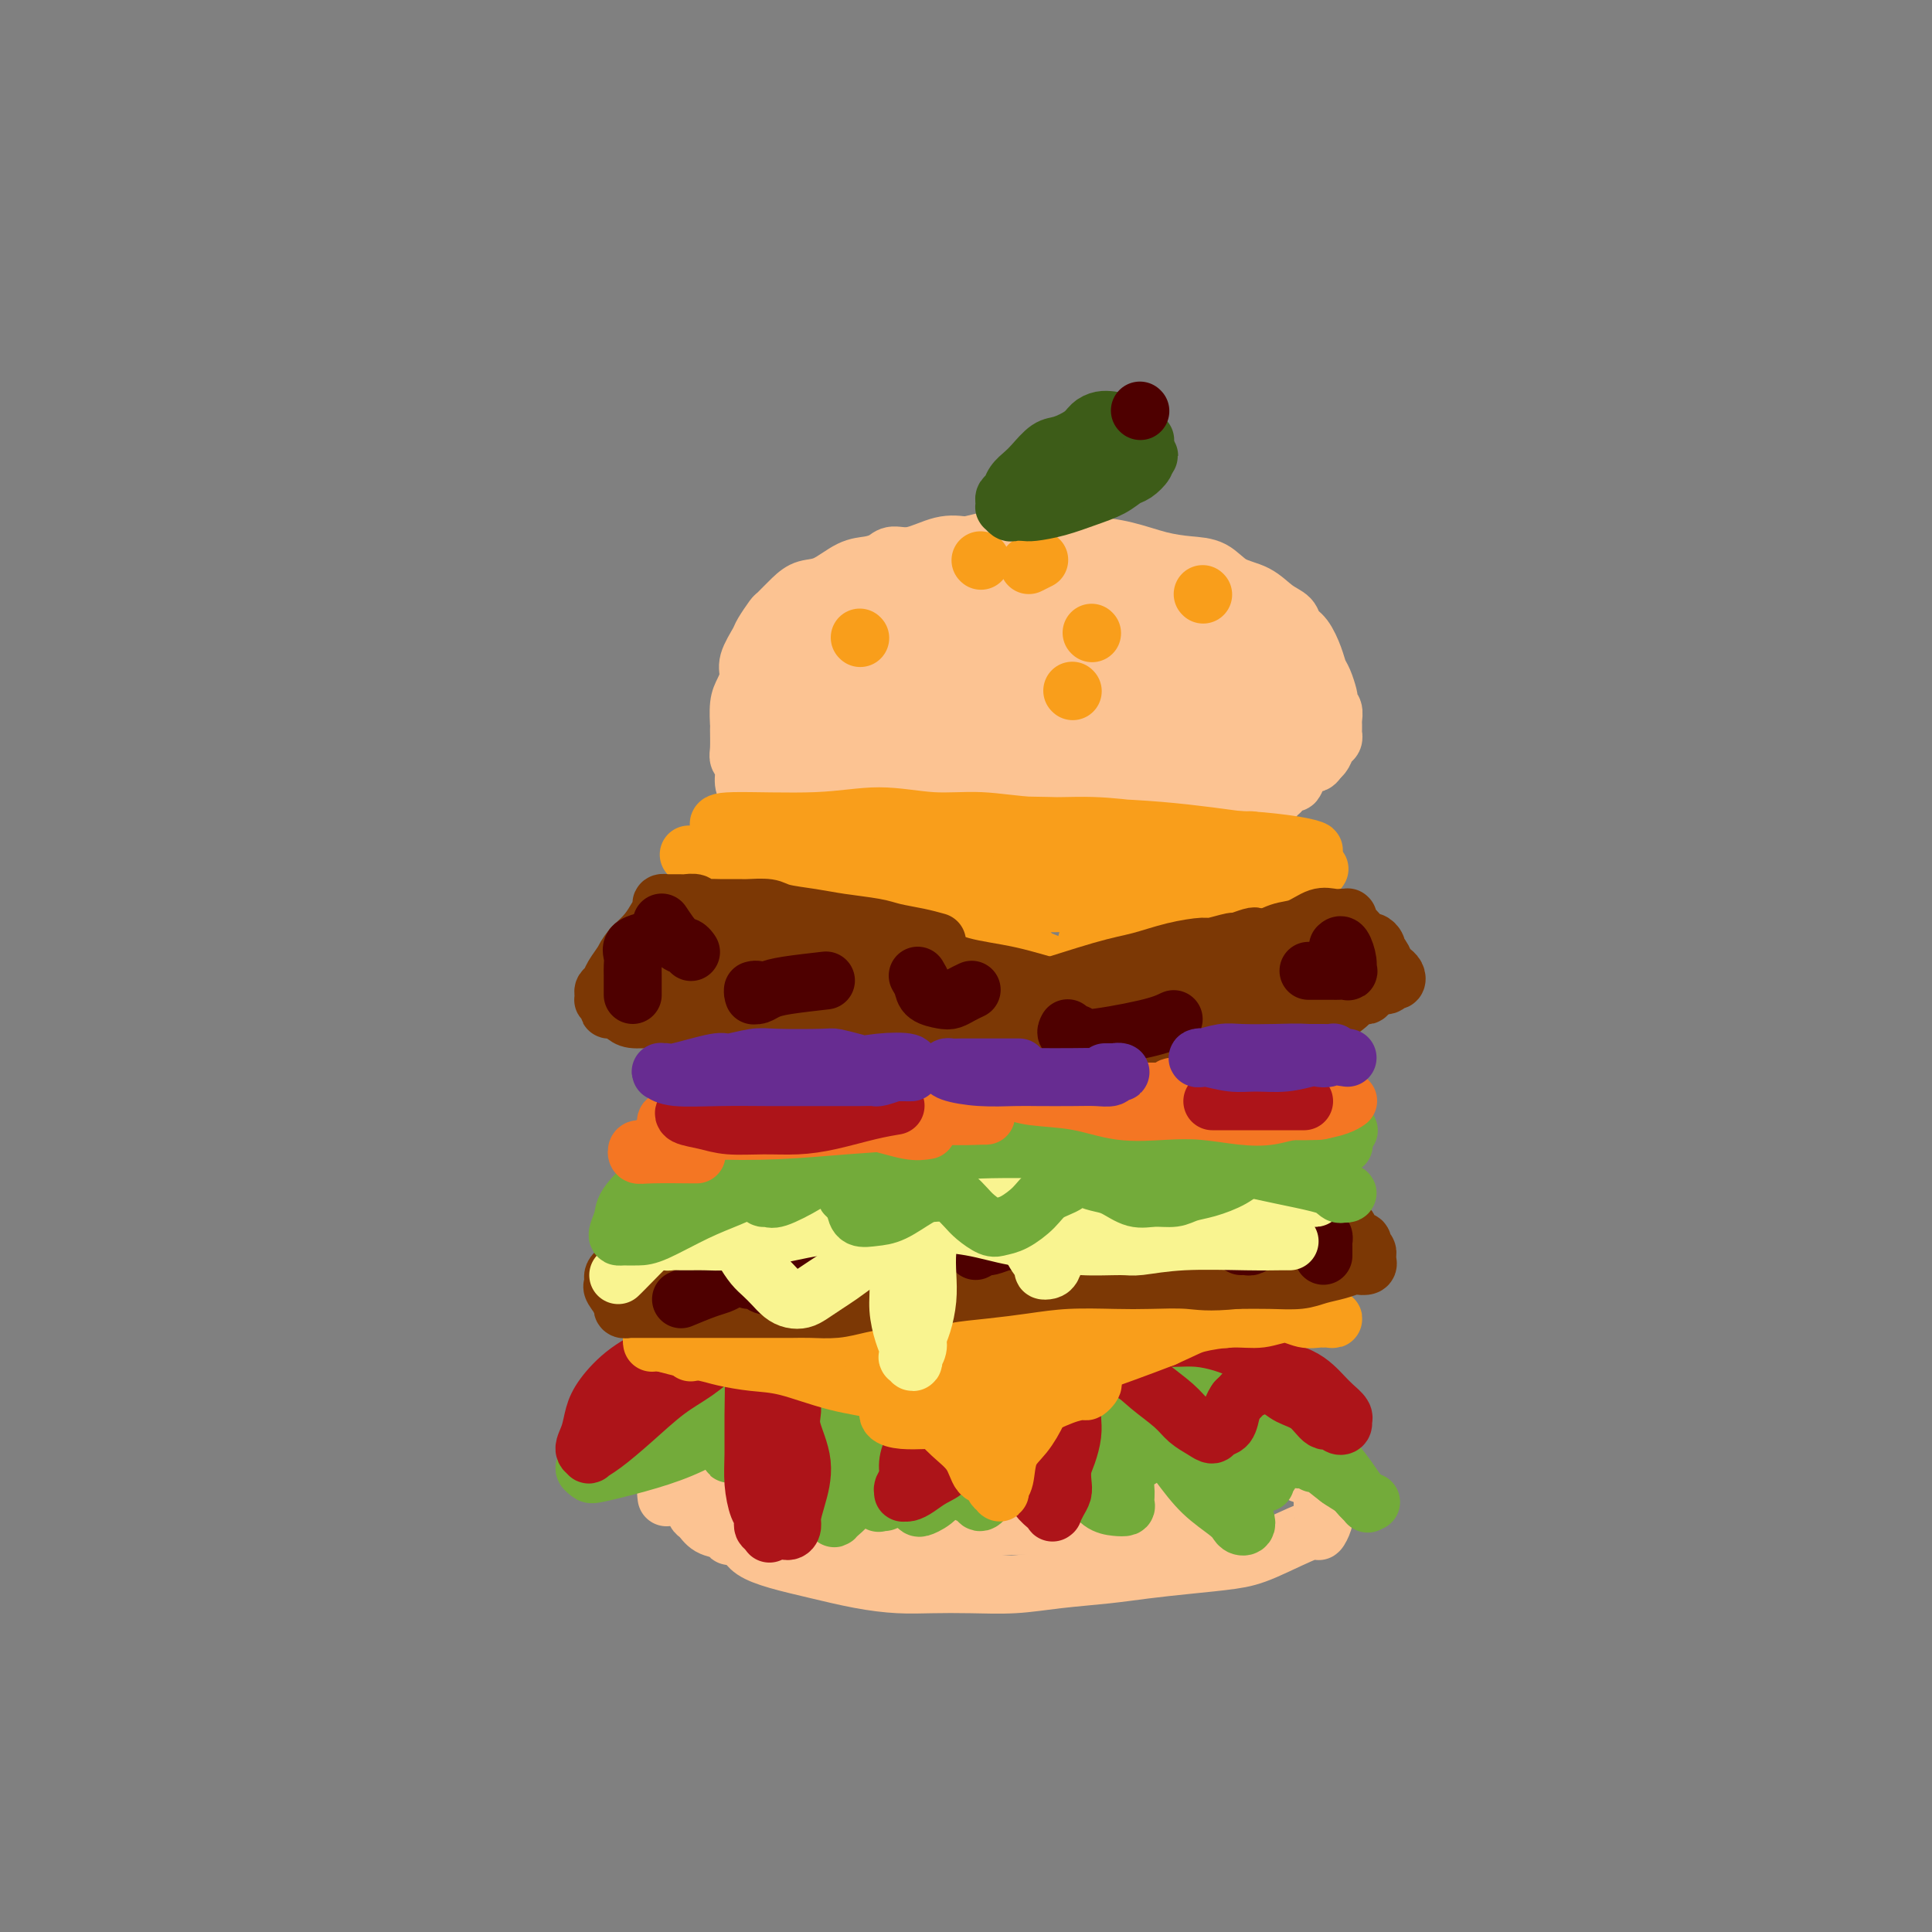<svg viewBox='0 0 400 400' version='1.1' xmlns='http://www.w3.org/2000/svg' xmlns:xlink='http://www.w3.org/1999/xlink'><rect x="0" y="0" width="400" height="400" fill="#808080" stroke="none"/><g fill='none' stroke='rgb(252,195,146)' stroke-width='12' stroke-linecap='round' stroke-linejoin='round'><path d='M138,310c-0.102,-0.810 -0.203,-1.621 0,-2c0.203,-0.379 0.712,-0.328 1,-1c0.288,-0.672 0.355,-2.068 1,-3c0.645,-0.932 1.868,-1.402 3,-2c1.132,-0.598 2.171,-1.326 4,-2c1.829,-0.674 4.446,-1.295 7,-2c2.554,-0.705 5.046,-1.495 8,-2c2.954,-0.505 6.370,-0.723 10,-1c3.630,-0.277 7.474,-0.611 12,-1c4.526,-0.389 9.733,-0.833 14,-1c4.267,-0.167 7.595,-0.056 11,0c3.405,0.056 6.888,0.056 10,0c3.112,-0.056 5.852,-0.167 8,0c2.148,0.167 3.703,0.612 6,1c2.297,0.388 5.337,0.719 8,1c2.663,0.281 4.948,0.512 7,1c2.052,0.488 3.871,1.234 6,2c2.129,0.766 4.567,1.552 6,2c1.433,0.448 1.861,0.558 3,1c1.139,0.442 2.988,1.218 4,2c1.012,0.782 1.185,1.571 2,2c0.815,0.429 2.270,0.496 3,1c0.730,0.504 0.735,1.443 1,2c0.265,0.557 0.790,0.730 1,1c0.210,0.270 0.105,0.635 0,1'/><path d='M274,310c1.087,1.211 0.306,0.738 0,1c-0.306,0.262 -0.135,1.261 0,2c0.135,0.739 0.235,1.220 0,2c-0.235,0.780 -0.804,1.858 -1,2c-0.196,0.142 -0.021,-0.653 -2,0c-1.979,0.653 -6.114,2.752 -9,4c-2.886,1.248 -4.523,1.644 -7,2c-2.477,0.356 -5.793,0.674 -9,1c-3.207,0.326 -6.305,0.662 -9,1c-2.695,0.338 -4.988,0.679 -8,1c-3.012,0.321 -6.743,0.623 -10,1c-3.257,0.377 -6.041,0.831 -9,1c-2.959,0.169 -6.095,0.053 -9,0c-2.905,-0.053 -5.581,-0.045 -8,0c-2.419,0.045 -4.581,0.125 -7,0c-2.419,-0.125 -5.095,-0.457 -8,-1c-2.905,-0.543 -6.039,-1.298 -9,-2c-2.961,-0.702 -5.749,-1.350 -8,-2c-2.251,-0.650 -3.963,-1.302 -5,-2c-1.037,-0.698 -1.398,-1.443 -2,-2c-0.602,-0.557 -1.446,-0.927 -2,-1c-0.554,-0.073 -0.818,0.150 -1,0c-0.182,-0.150 -0.283,-0.673 -1,-1c-0.717,-0.327 -2.050,-0.457 -3,-1c-0.950,-0.543 -1.517,-1.498 -2,-2c-0.483,-0.502 -0.884,-0.551 -1,-1c-0.116,-0.449 0.052,-1.297 0,-2c-0.052,-0.703 -0.323,-1.261 1,-2c1.323,-0.739 4.241,-1.661 7,-3c2.759,-1.339 5.360,-3.097 9,-4c3.640,-0.903 8.320,-0.952 13,-1'/><path d='M174,301c4.104,-1.048 3.364,-1.168 7,-1c3.636,0.168 11.648,0.622 17,1c5.352,0.378 8.045,0.678 11,1c2.955,0.322 6.174,0.664 9,1c2.826,0.336 5.261,0.664 8,1c2.739,0.336 5.784,0.678 8,1c2.216,0.322 3.602,0.622 5,1c1.398,0.378 2.806,0.834 4,1c1.194,0.166 2.174,0.042 3,0c0.826,-0.042 1.498,-0.002 2,0c0.502,0.002 0.834,-0.034 1,0c0.166,0.034 0.165,0.139 0,0c-0.165,-0.139 -0.493,-0.521 -3,-1c-2.507,-0.479 -7.192,-1.053 -14,-2c-6.808,-0.947 -15.740,-2.265 -24,-3c-8.260,-0.735 -15.849,-0.887 -22,-1c-6.151,-0.113 -10.864,-0.188 -14,0c-3.136,0.188 -4.696,0.640 -6,1c-1.304,0.360 -2.351,0.628 -3,1c-0.649,0.372 -0.901,0.848 -1,1c-0.099,0.152 -0.045,-0.018 0,0c0.045,0.018 0.080,0.225 2,1c1.920,0.775 5.725,2.117 10,3c4.275,0.883 9.019,1.309 14,2c4.981,0.691 10.199,1.649 15,2c4.801,0.351 9.184,0.094 13,0c3.816,-0.094 7.066,-0.025 10,0c2.934,0.025 5.553,0.007 8,0c2.447,-0.007 4.724,-0.004 7,0'/><path d='M241,311c6.453,-0.011 3.586,-0.039 3,0c-0.586,0.039 1.110,0.143 2,0c0.890,-0.143 0.974,-0.535 1,-1c0.026,-0.465 -0.007,-1.005 0,-1c0.007,0.005 0.052,0.554 -1,0c-1.052,-0.554 -3.202,-2.212 -6,-3c-2.798,-0.788 -6.242,-0.705 -10,-1c-3.758,-0.295 -7.828,-0.967 -12,-1c-4.172,-0.033 -8.447,0.572 -13,1c-4.553,0.428 -9.384,0.678 -14,1c-4.616,0.322 -9.018,0.717 -13,1c-3.982,0.283 -7.546,0.453 -10,1c-2.454,0.547 -3.800,1.470 -5,2c-1.200,0.530 -2.255,0.667 -3,1c-0.745,0.333 -1.180,0.863 -1,1c0.180,0.137 0.975,-0.118 1,0c0.025,0.118 -0.719,0.610 -1,1c-0.281,0.390 -0.099,0.680 0,1c0.099,0.320 0.113,0.670 2,1c1.887,0.330 5.645,0.638 10,1c4.355,0.362 9.306,0.776 14,1c4.694,0.224 9.132,0.256 13,0c3.868,-0.256 7.167,-0.801 10,-1c2.833,-0.199 5.200,-0.052 8,0c2.800,0.052 6.031,0.010 9,0c2.969,-0.010 5.675,0.012 8,0c2.325,-0.012 4.269,-0.058 6,0c1.731,0.058 3.247,0.222 4,0c0.753,-0.222 0.741,-0.829 1,-1c0.259,-0.171 0.788,0.094 1,0c0.212,-0.094 0.106,-0.547 0,-1'/><path d='M245,314c9.148,-0.371 2.018,0.202 -2,0c-4.018,-0.202 -4.924,-1.178 -8,-2c-3.076,-0.822 -8.322,-1.490 -12,-2c-3.678,-0.510 -5.787,-0.862 -9,-1c-3.213,-0.138 -7.528,-0.062 -11,0c-3.472,0.062 -6.100,0.110 -9,0c-2.900,-0.110 -6.073,-0.380 -10,0c-3.927,0.380 -8.607,1.408 -12,2c-3.393,0.592 -5.497,0.746 -7,1c-1.503,0.254 -2.404,0.607 -3,1c-0.596,0.393 -0.887,0.827 -1,1c-0.113,0.173 -0.047,0.084 0,0c0.047,-0.084 0.077,-0.165 2,0c1.923,0.165 5.740,0.576 10,1c4.260,0.424 8.964,0.860 13,1c4.036,0.140 7.404,-0.015 11,0c3.596,0.015 7.420,0.202 11,0c3.580,-0.202 6.916,-0.793 10,-1c3.084,-0.207 5.915,-0.031 9,0c3.085,0.031 6.422,-0.083 8,0c1.578,0.083 1.397,0.362 3,0c1.603,-0.362 4.992,-1.364 7,-2c2.008,-0.636 2.636,-0.906 3,-1c0.364,-0.094 0.466,-0.011 1,0c0.534,0.011 1.502,-0.050 2,0c0.498,0.050 0.526,0.209 1,0c0.474,-0.209 1.395,-0.788 2,-1c0.605,-0.212 0.894,-0.057 1,0c0.106,0.057 0.029,0.015 0,0c-0.029,-0.015 -0.008,-0.004 0,0c0.008,0.004 0.004,0.002 0,0'/><path d='M255,311c6.221,-0.935 -1.728,-0.772 -6,-1c-4.272,-0.228 -4.869,-0.846 -7,-1c-2.131,-0.154 -5.796,0.155 -9,0c-3.204,-0.155 -5.949,-0.774 -8,-1c-2.051,-0.226 -3.410,-0.061 -5,0c-1.590,0.061 -3.411,0.016 -5,0c-1.589,-0.016 -2.948,-0.003 -4,0c-1.052,0.003 -1.799,-0.003 -3,0c-1.201,0.003 -2.858,0.015 -4,0c-1.142,-0.015 -1.770,-0.055 -2,0c-0.230,0.055 -0.062,0.207 0,0c0.062,-0.207 0.018,-0.773 0,-1c-0.018,-0.227 -0.009,-0.113 0,0'/><path d='M155,164c-0.453,-0.559 -0.906,-1.117 -1,-2c-0.094,-0.883 0.171,-2.090 0,-3c-0.171,-0.910 -0.779,-1.525 -1,-2c-0.221,-0.475 -0.057,-0.812 0,-2c0.057,-1.188 0.005,-3.228 0,-4c-0.005,-0.772 0.035,-0.277 0,-1c-0.035,-0.723 -0.146,-2.663 0,-4c0.146,-1.337 0.549,-2.072 1,-3c0.451,-0.928 0.951,-2.049 1,-3c0.049,-0.951 -0.353,-1.730 0,-3c0.353,-1.270 1.463,-3.029 2,-4c0.537,-0.971 0.502,-1.153 1,-2c0.498,-0.847 1.528,-2.357 2,-3c0.472,-0.643 0.387,-0.417 1,-1c0.613,-0.583 1.924,-1.973 3,-3c1.076,-1.027 1.916,-1.689 3,-2c1.084,-0.311 2.411,-0.270 4,-1c1.589,-0.730 3.441,-2.232 5,-3c1.559,-0.768 2.825,-0.802 4,-1c1.175,-0.198 2.260,-0.561 3,-1c0.740,-0.439 1.137,-0.953 2,-1c0.863,-0.047 2.194,0.372 4,0c1.806,-0.372 4.087,-1.535 6,-2c1.913,-0.465 3.456,-0.233 5,0'/><path d='M200,113c4.660,-1.063 4.310,-1.221 6,-1c1.690,0.221 5.420,0.819 9,1c3.580,0.181 7.010,-0.056 10,0c2.990,0.056 5.540,0.403 8,1c2.460,0.597 4.829,1.443 7,2c2.171,0.557 4.145,0.824 6,1c1.855,0.176 3.590,0.259 5,1c1.410,0.741 2.496,2.138 4,3c1.504,0.862 3.428,1.188 5,2c1.572,0.812 2.792,2.111 4,3c1.208,0.889 2.404,1.369 3,2c0.596,0.631 0.593,1.414 1,2c0.407,0.586 1.223,0.977 2,2c0.777,1.023 1.515,2.680 2,4c0.485,1.320 0.717,2.304 1,3c0.283,0.696 0.615,1.103 1,2c0.385,0.897 0.821,2.286 1,3c0.179,0.714 0.101,0.755 0,1c-0.101,0.245 -0.223,0.693 0,1c0.223,0.307 0.792,0.474 1,1c0.208,0.526 0.056,1.412 0,2c-0.056,0.588 -0.015,0.880 0,1c0.015,0.120 0.004,0.070 0,0c-0.004,-0.070 -0.000,-0.159 0,0c0.000,0.159 -0.003,0.566 0,1c0.003,0.434 0.012,0.893 0,1c-0.012,0.107 -0.045,-0.140 0,0c0.045,0.140 0.167,0.666 0,1c-0.167,0.334 -0.622,0.474 -1,1c-0.378,0.526 -0.679,1.436 -1,2c-0.321,0.564 -0.660,0.782 -1,1'/><path d='M273,157c-0.810,1.686 -1.335,0.899 -2,1c-0.665,0.101 -1.470,1.088 -2,2c-0.530,0.912 -0.787,1.747 -1,2c-0.213,0.253 -0.383,-0.077 -1,0c-0.617,0.077 -1.681,0.560 -2,1c-0.319,0.440 0.107,0.836 0,1c-0.107,0.164 -0.745,0.097 -1,0c-0.255,-0.097 -0.125,-0.222 0,0c0.125,0.222 0.245,0.791 0,1c-0.245,0.209 -0.853,0.057 -1,0c-0.147,-0.057 0.169,-0.019 0,0c-0.169,0.019 -0.822,0.020 -1,0c-0.178,-0.020 0.121,-0.062 0,0c-0.121,0.062 -0.661,0.228 -2,0c-1.339,-0.228 -3.479,-0.850 -6,-1c-2.521,-0.150 -5.425,0.171 -8,0c-2.575,-0.171 -4.821,-0.833 -7,-1c-2.179,-0.167 -4.289,0.163 -7,0c-2.711,-0.163 -6.022,-0.817 -9,-1c-2.978,-0.183 -5.623,0.106 -8,0c-2.377,-0.106 -4.486,-0.609 -7,-1c-2.514,-0.391 -5.432,-0.672 -8,-1c-2.568,-0.328 -4.787,-0.704 -7,-1c-2.213,-0.296 -4.420,-0.513 -7,-1c-2.580,-0.487 -5.531,-1.244 -8,-2c-2.469,-0.756 -4.454,-1.512 -6,-2c-1.546,-0.488 -2.651,-0.708 -4,-1c-1.349,-0.292 -2.940,-0.656 -4,-1c-1.060,-0.344 -1.589,-0.670 -2,-1c-0.411,-0.330 -0.706,-0.665 -1,-1'/><path d='M161,150c-4.037,-1.418 -1.628,-0.963 -1,-1c0.628,-0.037 -0.523,-0.566 -1,-1c-0.477,-0.434 -0.279,-0.771 0,-1c0.279,-0.229 0.639,-0.348 2,-1c1.361,-0.652 3.723,-1.836 8,-3c4.277,-1.164 10.470,-2.309 18,-3c7.530,-0.691 16.396,-0.928 25,-1c8.604,-0.072 16.947,0.023 23,0c6.053,-0.023 9.818,-0.163 13,0c3.182,0.163 5.781,0.628 8,1c2.219,0.372 4.058,0.650 5,1c0.942,0.350 0.988,0.771 1,1c0.012,0.229 -0.009,0.266 -1,0c-0.991,-0.266 -2.952,-0.836 -7,-1c-4.048,-0.164 -10.183,0.078 -17,0c-6.817,-0.078 -14.317,-0.476 -21,0c-6.683,0.476 -12.551,1.826 -17,3c-4.449,1.174 -7.479,2.171 -10,3c-2.521,0.829 -4.533,1.488 -6,2c-1.467,0.512 -2.390,0.876 -3,1c-0.610,0.124 -0.905,0.010 -1,0c-0.095,-0.010 0.012,0.086 0,0c-0.012,-0.086 -0.143,-0.352 2,0c2.143,0.352 6.560,1.324 11,2c4.440,0.676 8.901,1.058 14,1c5.099,-0.058 10.834,-0.554 16,-1c5.166,-0.446 9.762,-0.842 13,-1c3.238,-0.158 5.119,-0.079 7,0'/><path d='M242,151c6.416,-0.301 4.456,-0.052 4,0c-0.456,0.052 0.591,-0.093 1,0c0.409,0.093 0.180,0.422 -1,0c-1.180,-0.422 -3.310,-1.596 -10,-3c-6.690,-1.404 -17.940,-3.040 -28,-3c-10.060,0.040 -18.929,1.754 -25,3c-6.071,1.246 -9.343,2.024 -12,3c-2.657,0.976 -4.698,2.149 -6,3c-1.302,0.851 -1.866,1.380 -3,2c-1.134,0.620 -2.839,1.331 -4,2c-1.161,0.669 -1.778,1.298 -2,2c-0.222,0.702 -0.050,1.478 0,2c0.050,0.522 -0.023,0.788 1,1c1.023,0.212 3.143,0.368 7,1c3.857,0.632 9.450,1.738 16,2c6.550,0.262 14.057,-0.321 21,-1c6.943,-0.679 13.322,-1.455 19,-2c5.678,-0.545 10.656,-0.859 15,-1c4.344,-0.141 8.056,-0.107 11,0c2.944,0.107 5.121,0.288 7,0c1.879,-0.288 3.459,-1.047 5,-2c1.541,-0.953 3.043,-2.102 5,-3c1.957,-0.898 4.371,-1.546 6,-2c1.629,-0.454 2.475,-0.716 3,-1c0.525,-0.284 0.728,-0.592 1,-1c0.272,-0.408 0.612,-0.918 1,-1c0.388,-0.082 0.825,0.262 -1,-1c-1.825,-1.262 -5.913,-4.131 -10,-7'/><path d='M263,144c-5.089,-2.631 -12.312,-5.210 -20,-7c-7.688,-1.790 -15.842,-2.792 -22,-3c-6.158,-0.208 -10.319,0.379 -14,1c-3.681,0.621 -6.881,1.276 -10,2c-3.119,0.724 -6.158,1.515 -9,2c-2.842,0.485 -5.489,0.662 -7,1c-1.511,0.338 -1.886,0.835 -3,1c-1.114,0.165 -2.966,-0.004 -4,0c-1.034,0.004 -1.250,0.180 -1,0c0.250,-0.180 0.966,-0.715 1,-1c0.034,-0.285 -0.614,-0.319 0,-1c0.614,-0.681 2.490,-2.010 5,-4c2.510,-1.990 5.654,-4.640 10,-6c4.346,-1.360 9.896,-1.430 15,-2c5.104,-0.570 9.764,-1.639 15,-2c5.236,-0.361 11.049,-0.014 15,0c3.951,0.014 6.038,-0.304 9,0c2.962,0.304 6.797,1.229 10,2c3.203,0.771 5.773,1.387 8,2c2.227,0.613 4.112,1.222 5,2c0.888,0.778 0.779,1.725 1,2c0.221,0.275 0.774,-0.121 1,0c0.226,0.121 0.127,0.760 0,1c-0.127,0.240 -0.282,0.082 -1,1c-0.718,0.918 -1.998,2.912 -6,4c-4.002,1.088 -10.727,1.269 -18,2c-7.273,0.731 -15.095,2.011 -22,2c-6.905,-0.011 -12.892,-1.312 -18,-2c-5.108,-0.688 -9.337,-0.762 -13,-1c-3.663,-0.238 -6.761,-0.639 -9,-1c-2.239,-0.361 -3.620,-0.680 -5,-1'/><path d='M176,138c-7.204,-0.971 -2.715,-0.900 -1,-1c1.715,-0.100 0.654,-0.372 0,-1c-0.654,-0.628 -0.903,-1.614 -1,-2c-0.097,-0.386 -0.043,-0.174 0,-1c0.043,-0.826 0.076,-2.691 1,-4c0.924,-1.309 2.738,-2.063 5,-3c2.262,-0.937 4.971,-2.058 9,-3c4.029,-0.942 9.379,-1.704 13,-2c3.621,-0.296 5.512,-0.126 9,0c3.488,0.126 8.572,0.207 14,1c5.428,0.793 11.202,2.299 15,3c3.798,0.701 5.622,0.597 7,1c1.378,0.403 2.310,1.312 4,2c1.690,0.688 4.138,1.155 6,2c1.862,0.845 3.137,2.069 4,3c0.863,0.931 1.314,1.570 2,2c0.686,0.430 1.606,0.652 2,1c0.394,0.348 0.263,0.823 0,1c-0.263,0.177 -0.659,0.057 -1,0c-0.341,-0.057 -0.628,-0.051 -3,0c-2.372,0.051 -6.829,0.146 -12,0c-5.171,-0.146 -11.055,-0.534 -17,-1c-5.945,-0.466 -11.952,-1.011 -17,-1c-5.048,0.011 -9.138,0.577 -13,1c-3.862,0.423 -7.497,0.702 -11,1c-3.503,0.298 -6.875,0.616 -10,1c-3.125,0.384 -6.003,0.835 -8,1c-1.997,0.165 -3.113,0.044 -4,0c-0.887,-0.044 -1.547,-0.012 -2,0c-0.453,0.012 -0.701,0.003 -1,0c-0.299,-0.003 -0.650,-0.002 -1,0'/><path d='M165,139c-7.963,0.600 -2.870,0.101 -1,0c1.870,-0.101 0.516,0.195 0,0c-0.516,-0.195 -0.193,-0.880 0,-1c0.193,-0.120 0.257,0.327 0,0c-0.257,-0.327 -0.836,-1.428 -1,-2c-0.164,-0.572 0.085,-0.615 0,-1c-0.085,-0.385 -0.506,-1.113 0,-2c0.506,-0.887 1.937,-1.934 4,-3c2.063,-1.066 4.758,-2.149 8,-3c3.242,-0.851 7.032,-1.468 12,-2c4.968,-0.532 11.116,-0.980 17,-1c5.884,-0.020 11.505,0.386 17,1c5.495,0.614 10.864,1.434 16,2c5.136,0.566 10.039,0.876 12,1c1.961,0.124 0.981,0.062 0,0'/><path d='M247,154c-0.073,0.639 -0.146,1.277 0,2c0.146,0.723 0.512,1.530 1,2c0.488,0.470 1.100,0.603 2,1c0.900,0.397 2.088,1.057 3,1c0.912,-0.057 1.548,-0.830 2,-1c0.452,-0.170 0.720,0.264 1,0c0.280,-0.264 0.574,-1.227 1,-2c0.426,-0.773 0.985,-1.358 1,-2c0.015,-0.642 -0.515,-1.343 -1,-2c-0.485,-0.657 -0.926,-1.271 -1,-2c-0.074,-0.729 0.219,-1.572 0,-2c-0.219,-0.428 -0.948,-0.440 -2,-1c-1.052,-0.560 -2.425,-1.667 -4,-2c-1.575,-0.333 -3.350,0.106 -5,0c-1.650,-0.106 -3.175,-0.759 -4,-1c-0.825,-0.241 -0.950,-0.069 -1,0c-0.050,0.069 -0.025,0.034 0,0'/><path d='M251,306c1.693,-0.354 3.385,-0.708 4,-1c0.615,-0.292 0.151,-0.523 1,-1c0.849,-0.477 3.011,-1.200 4,-2c0.989,-0.800 0.805,-1.677 1,-2c0.195,-0.323 0.770,-0.092 1,0c0.230,0.092 0.115,0.046 0,0'/></g>
<g fill='none' stroke='rgb(115,171,58)' stroke-width='12' stroke-linecap='round' stroke-linejoin='round'><path d='M155,284c-0.663,-0.242 -1.326,-0.483 -3,0c-1.674,0.483 -4.360,1.691 -7,3c-2.640,1.309 -5.234,2.718 -8,4c-2.766,1.282 -5.704,2.438 -8,4c-2.296,1.562 -3.948,3.530 -5,5c-1.052,1.470 -1.502,2.441 -2,3c-0.498,0.559 -1.042,0.706 -1,1c0.042,0.294 0.670,0.736 1,1c0.330,0.264 0.363,0.351 2,0c1.637,-0.351 4.879,-1.138 8,-2c3.121,-0.862 6.122,-1.798 9,-3c2.878,-1.202 5.632,-2.670 8,-4c2.368,-1.330 4.349,-2.522 6,-4c1.651,-1.478 2.973,-3.243 4,-4c1.027,-0.757 1.759,-0.506 2,-1c0.241,-0.494 -0.007,-1.731 0,-2c0.007,-0.269 0.271,0.432 0,1c-0.271,0.568 -1.078,1.002 -2,2c-0.922,0.998 -1.960,2.559 -3,4c-1.040,1.441 -2.081,2.762 -3,4c-0.919,1.238 -1.714,2.394 -2,3c-0.286,0.606 -0.061,0.660 0,1c0.061,0.340 -0.042,0.964 0,1c0.042,0.036 0.228,-0.516 2,-1c1.772,-0.484 5.131,-0.900 8,-2c2.869,-1.100 5.248,-2.886 7,-4c1.752,-1.114 2.876,-1.557 4,-2'/><path d='M172,292c3.417,-1.538 1.459,-1.884 1,-2c-0.459,-0.116 0.582,-0.002 1,0c0.418,0.002 0.215,-0.108 0,0c-0.215,0.108 -0.440,0.435 -1,2c-0.560,1.565 -1.456,4.368 -3,7c-1.544,2.632 -3.737,5.094 -5,7c-1.263,1.906 -1.594,3.255 -2,4c-0.406,0.745 -0.885,0.885 -1,1c-0.115,0.115 0.134,0.204 1,0c0.866,-0.204 2.350,-0.699 4,-2c1.650,-1.301 3.465,-3.406 5,-5c1.535,-1.594 2.790,-2.677 4,-4c1.210,-1.323 2.375,-2.888 3,-4c0.625,-1.112 0.709,-1.773 1,-2c0.291,-0.227 0.790,-0.021 1,0c0.210,0.021 0.133,-0.143 0,0c-0.133,0.143 -0.322,0.591 -1,2c-0.678,1.409 -1.845,3.777 -3,6c-1.155,2.223 -2.300,4.300 -3,6c-0.700,1.700 -0.957,3.021 -1,4c-0.043,0.979 0.128,1.615 0,2c-0.128,0.385 -0.556,0.517 0,0c0.556,-0.517 2.096,-1.684 3,-3c0.904,-1.316 1.170,-2.781 2,-4c0.830,-1.219 2.222,-2.192 3,-3c0.778,-0.808 0.940,-1.451 1,-2c0.060,-0.549 0.016,-1.003 0,-1c-0.016,0.003 -0.004,0.465 0,1c0.004,0.535 0.001,1.144 0,2c-0.001,0.856 -0.000,1.959 0,3c0.000,1.041 0.000,2.021 0,3'/><path d='M182,310c-0.048,1.613 -0.168,1.144 0,1c0.168,-0.144 0.623,0.036 1,0c0.377,-0.036 0.676,-0.287 1,-1c0.324,-0.713 0.674,-1.889 1,-3c0.326,-1.111 0.627,-2.156 1,-3c0.373,-0.844 0.817,-1.488 1,-2c0.183,-0.512 0.104,-0.891 0,-1c-0.104,-0.109 -0.235,0.051 0,1c0.235,0.949 0.835,2.686 1,4c0.165,1.314 -0.104,2.204 0,3c0.104,0.796 0.581,1.498 1,2c0.419,0.502 0.782,0.804 1,1c0.218,0.196 0.293,0.287 1,0c0.707,-0.287 2.045,-0.953 3,-2c0.955,-1.047 1.527,-2.476 2,-4c0.473,-1.524 0.848,-3.142 1,-4c0.152,-0.858 0.081,-0.955 0,-1c-0.081,-0.045 -0.172,-0.038 0,0c0.172,0.038 0.609,0.106 1,1c0.391,0.894 0.737,2.613 1,4c0.263,1.387 0.442,2.443 1,3c0.558,0.557 1.493,0.614 2,1c0.507,0.386 0.585,1.101 1,1c0.415,-0.101 1.168,-1.018 2,-2c0.832,-0.982 1.745,-2.028 2,-3c0.255,-0.972 -0.146,-1.869 0,-3c0.146,-1.131 0.840,-2.496 1,-3c0.160,-0.504 -0.215,-0.145 0,0c0.215,0.145 1.019,0.078 2,1c0.981,0.922 2.137,2.835 3,4c0.863,1.165 1.431,1.583 2,2'/><path d='M215,307c1.486,1.251 1.701,0.879 2,1c0.299,0.121 0.683,0.734 1,1c0.317,0.266 0.569,0.183 1,0c0.431,-0.183 1.043,-0.468 1,-1c-0.043,-0.532 -0.739,-1.310 -1,-2c-0.261,-0.690 -0.085,-1.290 0,-2c0.085,-0.710 0.080,-1.529 0,-2c-0.080,-0.471 -0.237,-0.596 0,0c0.237,0.596 0.866,1.911 2,3c1.134,1.089 2.773,1.950 4,3c1.227,1.050 2.042,2.287 3,3c0.958,0.713 2.058,0.901 3,1c0.942,0.099 1.727,0.108 2,0c0.273,-0.108 0.035,-0.334 0,-1c-0.035,-0.666 0.134,-1.773 0,-3c-0.134,-1.227 -0.570,-2.575 -1,-4c-0.430,-1.425 -0.855,-2.929 -1,-4c-0.145,-1.071 -0.012,-1.710 0,-2c0.012,-0.290 -0.098,-0.232 0,0c0.098,0.232 0.405,0.636 1,1c0.595,0.364 1.479,0.687 2,1c0.521,0.313 0.679,0.617 1,1c0.321,0.383 0.804,0.847 1,1c0.196,0.153 0.105,-0.004 0,0c-0.105,0.004 -0.225,0.171 0,0c0.225,-0.171 0.795,-0.678 1,-1c0.205,-0.322 0.044,-0.459 0,-1c-0.044,-0.541 0.029,-1.485 0,-2c-0.029,-0.515 -0.162,-0.600 0,-1c0.162,-0.400 0.618,-1.114 1,-1c0.382,0.114 0.691,1.057 1,2'/><path d='M239,298c1.366,0.207 3.283,2.725 5,5c1.717,2.275 3.236,4.309 5,6c1.764,1.691 3.772,3.041 5,4c1.228,0.959 1.676,1.527 2,2c0.324,0.473 0.524,0.849 1,1c0.476,0.151 1.229,0.076 1,-1c-0.229,-1.076 -1.439,-3.154 -2,-5c-0.561,-1.846 -0.471,-3.462 -1,-5c-0.529,-1.538 -1.675,-2.999 -2,-4c-0.325,-1.001 0.170,-1.542 0,-2c-0.170,-0.458 -1.006,-0.834 -1,-1c0.006,-0.166 0.856,-0.123 1,0c0.144,0.123 -0.416,0.325 0,1c0.416,0.675 1.809,1.824 3,3c1.191,1.176 2.179,2.381 3,3c0.821,0.619 1.474,0.654 2,1c0.526,0.346 0.926,1.004 1,1c0.074,-0.004 -0.176,-0.669 0,-1c0.176,-0.331 0.779,-0.328 1,-1c0.221,-0.672 0.061,-2.019 0,-3c-0.061,-0.981 -0.024,-1.594 0,-2c0.024,-0.406 0.034,-0.603 0,-1c-0.034,-0.397 -0.111,-0.992 0,-1c0.111,-0.008 0.412,0.573 1,1c0.588,0.427 1.464,0.700 2,1c0.536,0.300 0.732,0.627 1,1c0.268,0.373 0.608,0.790 1,1c0.392,0.210 0.837,0.211 1,0c0.163,-0.211 0.044,-0.634 0,-1c-0.044,-0.366 -0.013,-0.676 0,-1c0.013,-0.324 0.006,-0.662 0,-1'/><path d='M269,299c0.022,-1.006 -0.423,-2.021 -1,-3c-0.577,-0.979 -1.288,-1.921 -4,-4c-2.712,-2.079 -7.427,-5.293 -12,-7c-4.573,-1.707 -9.006,-1.906 -14,-2c-4.994,-0.094 -10.551,-0.084 -16,0c-5.449,0.084 -10.791,0.243 -16,1c-5.209,0.757 -10.287,2.112 -14,3c-3.713,0.888 -6.063,1.310 -8,2c-1.937,0.690 -3.461,1.649 -4,2c-0.539,0.351 -0.094,0.095 0,0c0.094,-0.095 -0.164,-0.029 2,0c2.164,0.029 6.750,0.022 12,0c5.250,-0.022 11.166,-0.058 16,0c4.834,0.058 8.588,0.212 12,0c3.412,-0.212 6.483,-0.789 10,-1c3.517,-0.211 7.482,-0.057 11,0c3.518,0.057 6.591,0.016 9,0c2.409,-0.016 4.155,-0.008 5,0c0.845,0.008 0.790,0.015 1,0c0.210,-0.015 0.685,-0.051 1,0c0.315,0.051 0.469,0.190 -1,0c-1.469,-0.190 -4.561,-0.710 -11,-2c-6.439,-1.290 -16.226,-3.351 -25,-4c-8.774,-0.649 -16.535,0.113 -23,1c-6.465,0.887 -11.635,1.897 -16,3c-4.365,1.103 -7.927,2.298 -11,3c-3.073,0.702 -5.659,0.910 -7,1c-1.341,0.090 -1.438,0.063 -2,0c-0.562,-0.063 -1.589,-0.161 0,0c1.589,0.161 5.795,0.580 10,1'/><path d='M173,293c4.355,0.398 11.244,0.893 18,1c6.756,0.107 13.381,-0.174 19,0c5.619,0.174 10.233,0.802 15,1c4.767,0.198 9.687,-0.034 12,0c2.313,0.034 2.020,0.335 6,1c3.980,0.665 12.232,1.695 16,2c3.768,0.305 3.052,-0.114 4,0c0.948,0.114 3.559,0.763 5,1c1.441,0.237 1.711,0.062 2,0c0.289,-0.062 0.596,-0.013 1,0c0.404,0.013 0.903,-0.011 1,0c0.097,0.011 -0.208,0.058 0,0c0.208,-0.058 0.930,-0.222 1,0c0.070,0.222 -0.514,0.830 -1,1c-0.486,0.170 -0.876,-0.099 -1,0c-0.124,0.099 0.019,0.567 0,1c-0.019,0.433 -0.201,0.831 0,1c0.201,0.169 0.784,0.107 1,0c0.216,-0.107 0.064,-0.261 0,0c-0.064,0.261 -0.039,0.937 0,1c0.039,0.063 0.093,-0.488 1,0c0.907,0.488 2.667,2.016 4,3c1.333,0.984 2.238,1.424 3,2c0.762,0.576 1.381,1.288 2,2'/><path d='M282,310c1.843,1.923 0.951,1.230 1,1c0.049,-0.230 1.040,0.002 1,0c-0.040,-0.002 -1.111,-0.240 -2,-1c-0.889,-0.760 -1.595,-2.044 -3,-4c-1.405,-1.956 -3.509,-4.586 -5,-6c-1.491,-1.414 -2.371,-1.613 -3,-2c-0.629,-0.387 -1.009,-0.962 -1,-1c0.009,-0.038 0.405,0.462 1,1c0.595,0.538 1.388,1.114 2,2c0.612,0.886 1.042,2.082 2,3c0.958,0.918 2.443,1.558 3,2c0.557,0.442 0.184,0.686 0,1c-0.184,0.314 -0.181,0.698 -1,0c-0.819,-0.698 -2.460,-2.477 -4,-4c-1.540,-1.523 -2.981,-2.790 -5,-4c-2.019,-1.210 -4.618,-2.362 -7,-4c-2.382,-1.638 -4.547,-3.760 -7,-5c-2.453,-1.240 -5.194,-1.597 -7,-2c-1.806,-0.403 -2.678,-0.851 -4,-1c-1.322,-0.149 -3.093,0.002 -4,0c-0.907,-0.002 -0.951,-0.158 -1,0c-0.049,0.158 -0.104,0.631 -1,1c-0.896,0.369 -2.632,0.635 -4,1c-1.368,0.365 -2.368,0.829 -3,1c-0.632,0.171 -0.895,0.049 -1,0c-0.105,-0.049 -0.053,-0.024 0,0'/><path d='M155,288c3.773,-0.455 7.546,-0.910 12,-1c4.454,-0.090 9.589,0.186 15,0c5.411,-0.186 11.099,-0.835 16,-1c4.901,-0.165 9.016,0.154 12,0c2.984,-0.154 4.837,-0.782 6,-1c1.163,-0.218 1.636,-0.027 2,0c0.364,0.027 0.617,-0.112 -1,0c-1.617,0.112 -5.106,0.474 -10,0c-4.894,-0.474 -11.195,-1.783 -17,-2c-5.805,-0.217 -11.114,0.660 -15,1c-3.886,0.340 -6.348,0.144 -8,0c-1.652,-0.144 -2.495,-0.235 -3,0c-0.505,0.235 -0.671,0.795 -1,1c-0.329,0.205 -0.820,0.055 0,0c0.820,-0.055 2.952,-0.015 4,0c1.048,0.015 1.014,0.004 1,0c-0.014,-0.004 -0.007,-0.002 0,0'/></g>
<g fill='none' stroke='rgb(173,20,25)' stroke-width='12' stroke-linecap='round' stroke-linejoin='round'><path d='M143,277c-1.880,0.941 -3.760,1.883 -6,3c-2.240,1.117 -4.840,2.411 -7,4c-2.160,1.589 -3.881,3.473 -5,5c-1.119,1.527 -1.636,2.697 -2,4c-0.364,1.303 -0.574,2.737 -1,4c-0.426,1.263 -1.068,2.353 -1,3c0.068,0.647 0.845,0.851 1,1c0.155,0.149 -0.312,0.242 0,0c0.312,-0.242 1.403,-0.820 3,-2c1.597,-1.180 3.701,-2.961 6,-5c2.299,-2.039 4.792,-4.336 7,-6c2.208,-1.664 4.132,-2.695 6,-4c1.868,-1.305 3.680,-2.885 5,-4c1.320,-1.115 2.147,-1.765 3,-2c0.853,-0.235 1.731,-0.054 2,0c0.269,0.054 -0.071,-0.020 0,0c0.071,0.020 0.554,0.135 1,1c0.446,0.865 0.854,2.480 1,5c0.146,2.520 0.029,5.945 0,9c-0.029,3.055 0.030,5.740 0,8c-0.030,2.260 -0.148,4.095 0,6c0.148,1.905 0.561,3.880 1,5c0.439,1.120 0.902,1.386 1,2c0.098,0.614 -0.170,1.577 0,2c0.170,0.423 0.776,0.306 1,0c0.224,-0.306 0.064,-0.802 0,-1c-0.064,-0.198 -0.032,-0.099 0,0'/><path d='M159,315c0.615,5.360 0.153,0.759 0,-1c-0.153,-1.759 0.004,-0.677 0,0c-0.004,0.677 -0.169,0.950 0,1c0.169,0.050 0.672,-0.121 1,0c0.328,0.121 0.483,0.534 1,1c0.517,0.466 1.398,0.984 2,1c0.602,0.016 0.924,-0.470 1,-1c0.076,-0.530 -0.095,-1.103 0,-2c0.095,-0.897 0.455,-2.118 1,-4c0.545,-1.882 1.273,-4.426 1,-7c-0.273,-2.574 -1.549,-5.179 -2,-7c-0.451,-1.821 -0.077,-2.859 0,-4c0.077,-1.141 -0.145,-2.385 0,-3c0.145,-0.615 0.656,-0.603 1,-1c0.344,-0.397 0.523,-1.205 1,-2c0.477,-0.795 1.254,-1.576 2,-2c0.746,-0.424 1.463,-0.491 2,-1c0.537,-0.509 0.894,-1.461 2,-2c1.106,-0.539 2.961,-0.667 4,-1c1.039,-0.333 1.262,-0.872 2,-1c0.738,-0.128 1.990,0.154 3,0c1.010,-0.154 1.776,-0.743 2,-1c0.224,-0.257 -0.095,-0.182 0,0c0.095,0.182 0.604,0.473 1,1c0.396,0.527 0.680,1.292 1,2c0.320,0.708 0.677,1.358 1,2c0.323,0.642 0.612,1.275 1,3c0.388,1.725 0.874,4.541 1,6c0.126,1.459 -0.107,1.560 0,2c0.107,0.440 0.553,1.220 1,2'/><path d='M189,296c0.839,3.395 0.435,3.383 0,4c-0.435,0.617 -0.902,1.864 -1,3c-0.098,1.136 0.172,2.161 0,3c-0.172,0.839 -0.787,1.491 -1,2c-0.213,0.509 -0.024,0.876 0,1c0.024,0.124 -0.116,0.004 0,0c0.116,-0.004 0.488,0.109 1,0c0.512,-0.109 1.164,-0.439 2,-1c0.836,-0.561 1.855,-1.351 3,-2c1.145,-0.649 2.415,-1.155 3,-2c0.585,-0.845 0.486,-2.027 1,-3c0.514,-0.973 1.642,-1.737 2,-3c0.358,-1.263 -0.054,-3.025 0,-4c0.054,-0.975 0.574,-1.164 1,-2c0.426,-0.836 0.758,-2.319 1,-3c0.242,-0.681 0.394,-0.562 1,-1c0.606,-0.438 1.667,-1.435 2,-2c0.333,-0.565 -0.060,-0.699 0,-1c0.060,-0.301 0.575,-0.768 1,-1c0.425,-0.232 0.759,-0.229 1,0c0.241,0.229 0.388,0.685 1,1c0.612,0.315 1.691,0.489 3,1c1.309,0.511 2.850,1.357 4,2c1.150,0.643 1.910,1.081 3,2c1.090,0.919 2.511,2.319 3,3c0.489,0.681 0.047,0.644 0,1c-0.047,0.356 0.302,1.107 0,2c-0.302,0.893 -1.256,1.930 -2,3c-0.744,1.070 -1.277,2.173 -2,3c-0.723,0.827 -1.635,1.379 -2,2c-0.365,0.621 -0.182,1.310 0,2'/><path d='M214,306c-0.961,2.371 -0.362,1.798 0,2c0.362,0.202 0.489,1.180 1,2c0.511,0.820 1.408,1.482 2,2c0.592,0.518 0.880,0.893 1,1c0.120,0.107 0.071,-0.053 0,0c-0.071,0.053 -0.163,0.320 0,0c0.163,-0.320 0.582,-1.229 1,-2c0.418,-0.771 0.834,-1.406 1,-2c0.166,-0.594 0.083,-1.146 0,-2c-0.083,-0.854 -0.166,-2.009 0,-3c0.166,-0.991 0.580,-1.817 1,-3c0.420,-1.183 0.845,-2.722 1,-4c0.155,-1.278 0.041,-2.296 0,-3c-0.041,-0.704 -0.009,-1.095 0,-2c0.009,-0.905 -0.005,-2.323 0,-3c0.005,-0.677 0.028,-0.612 0,-1c-0.028,-0.388 -0.105,-1.229 0,-2c0.105,-0.771 0.394,-1.473 1,-2c0.606,-0.527 1.528,-0.879 2,-1c0.472,-0.121 0.493,-0.009 1,0c0.507,0.009 1.500,-0.083 3,0c1.500,0.083 3.508,0.340 5,1c1.492,0.660 2.470,1.723 4,3c1.530,1.277 3.613,2.770 5,4c1.387,1.230 2.077,2.199 3,3c0.923,0.801 2.079,1.434 3,2c0.921,0.566 1.609,1.063 2,1c0.391,-0.063 0.486,-0.687 1,-1c0.514,-0.313 1.446,-0.315 2,-1c0.554,-0.685 0.730,-2.053 1,-3c0.270,-0.947 0.635,-1.474 1,-2'/><path d='M256,290c1.420,-1.339 1.471,-1.687 2,-2c0.529,-0.313 1.538,-0.591 2,-1c0.462,-0.409 0.378,-0.949 1,-1c0.622,-0.051 1.949,0.388 3,1c1.051,0.612 1.825,1.397 3,2c1.175,0.603 2.749,1.024 4,2c1.251,0.976 2.178,2.506 3,3c0.822,0.494 1.540,-0.049 2,0c0.460,0.049 0.661,0.690 1,1c0.339,0.310 0.817,0.287 1,0c0.183,-0.287 0.071,-0.839 0,-1c-0.071,-0.161 -0.102,0.070 0,0c0.102,-0.070 0.335,-0.442 0,-1c-0.335,-0.558 -1.238,-1.303 -2,-2c-0.762,-0.697 -1.382,-1.345 -2,-2c-0.618,-0.655 -1.234,-1.317 -2,-2c-0.766,-0.683 -1.681,-1.388 -3,-2c-1.319,-0.612 -3.043,-1.131 -5,-2c-1.957,-0.869 -4.146,-2.089 -6,-3c-1.854,-0.911 -3.371,-1.512 -5,-2c-1.629,-0.488 -3.369,-0.863 -5,-1c-1.631,-0.137 -3.152,-0.037 -5,0c-1.848,0.037 -4.021,0.010 -6,0c-1.979,-0.010 -3.762,-0.003 -6,0c-2.238,0.003 -4.931,0.001 -7,0c-2.069,-0.001 -3.514,-0.000 -5,0c-1.486,0.000 -3.011,0.000 -4,0c-0.989,-0.000 -1.440,-0.000 -2,0c-0.560,0.000 -1.228,0.000 -2,0c-0.772,-0.000 -1.649,-0.000 -2,0c-0.351,0.000 -0.175,0.000 0,0'/><path d='M185,282c4.061,0.370 8.121,0.740 12,1c3.879,0.260 7.575,0.409 12,0c4.425,-0.409 9.578,-1.378 14,-2c4.422,-0.622 8.114,-0.898 10,-1c1.886,-0.102 1.968,-0.029 2,0c0.032,0.029 0.016,0.015 0,0'/><path d='M269,286c0.000,0.000 0.100,0.100 0.1,0.1'/></g>
<g fill='none' stroke='rgb(249,158,27)' stroke-width='12' stroke-linecap='round' stroke-linejoin='round'><path d='M135,278c0.522,-0.089 1.043,-0.178 2,0c0.957,0.178 2.348,0.623 4,1c1.652,0.377 3.564,0.685 5,1c1.436,0.315 2.396,0.637 4,1c1.604,0.363 3.853,0.768 6,1c2.147,0.232 4.191,0.291 7,1c2.809,0.709 6.382,2.069 10,3c3.618,0.931 7.280,1.434 10,2c2.720,0.566 4.496,1.196 6,2c1.504,0.804 2.735,1.783 4,3c1.265,1.217 2.562,2.674 4,4c1.438,1.326 3.016,2.522 4,4c0.984,1.478 1.374,3.238 2,4c0.626,0.762 1.487,0.527 2,1c0.513,0.473 0.677,1.654 1,2c0.323,0.346 0.806,-0.144 1,0c0.194,0.144 0.099,0.921 0,1c-0.099,0.079 -0.203,-0.540 0,-1c0.203,-0.460 0.712,-0.762 1,-2c0.288,-1.238 0.356,-3.412 1,-5c0.644,-1.588 1.863,-2.588 3,-4c1.137,-1.412 2.191,-3.235 3,-5c0.809,-1.765 1.371,-3.473 3,-5c1.629,-1.527 4.323,-2.873 7,-4c2.677,-1.127 5.336,-2.036 8,-3c2.664,-0.964 5.332,-1.982 8,-3'/><path d='M241,277c4.798,-2.160 5.294,-2.561 7,-3c1.706,-0.439 4.621,-0.916 7,-1c2.379,-0.084 4.220,0.226 6,0c1.780,-0.226 3.498,-0.989 5,-1c1.502,-0.011 2.786,0.730 4,1c1.214,0.270 2.356,0.069 3,0c0.644,-0.069 0.788,-0.004 1,0c0.212,0.004 0.493,-0.051 1,0c0.507,0.051 1.242,0.210 1,0c-0.242,-0.210 -1.461,-0.788 -3,-1c-1.539,-0.212 -3.398,-0.060 -6,0c-2.602,0.060 -5.948,0.026 -9,0c-3.052,-0.026 -5.810,-0.043 -10,0c-4.190,0.043 -9.811,0.147 -16,0c-6.189,-0.147 -12.945,-0.544 -20,-1c-7.055,-0.456 -14.409,-0.971 -20,-1c-5.591,-0.029 -9.421,0.427 -13,1c-3.579,0.573 -6.908,1.264 -10,2c-3.092,0.736 -5.947,1.518 -8,2c-2.053,0.482 -3.306,0.665 -5,1c-1.694,0.335 -3.831,0.822 -5,1c-1.169,0.178 -1.371,0.047 -2,0c-0.629,-0.047 -1.685,-0.010 -2,0c-0.315,0.010 0.111,-0.008 0,0c-0.111,0.008 -0.761,0.041 0,0c0.761,-0.041 2.932,-0.154 7,0c4.068,0.154 10.034,0.577 16,1'/><path d='M170,278c9.613,0.320 22.144,0.622 28,1c5.856,0.378 5.036,0.834 7,1c1.964,0.166 6.712,0.043 10,0c3.288,-0.043 5.114,-0.006 6,0c0.886,0.006 0.830,-0.019 1,0c0.170,0.019 0.566,0.081 1,0c0.434,-0.081 0.905,-0.307 0,0c-0.905,0.307 -3.187,1.147 -7,2c-3.813,0.853 -9.158,1.721 -14,3c-4.842,1.279 -9.183,2.970 -12,4c-2.817,1.030 -4.111,1.400 -5,2c-0.889,0.600 -1.374,1.430 -1,2c0.374,0.570 1.605,0.880 3,1c1.395,0.120 2.953,0.050 5,0c2.047,-0.050 4.583,-0.080 7,0c2.417,0.080 4.713,0.271 7,0c2.287,-0.271 4.563,-1.004 7,-2c2.437,-0.996 5.033,-2.256 7,-3c1.967,-0.744 3.305,-0.973 4,-1c0.695,-0.027 0.746,0.146 1,0c0.254,-0.146 0.712,-0.613 1,-1c0.288,-0.387 0.407,-0.696 0,-1c-0.407,-0.304 -1.338,-0.604 -3,-1c-1.662,-0.396 -4.054,-0.890 -8,-2c-3.946,-1.110 -9.447,-2.837 -15,-4c-5.553,-1.163 -11.158,-1.761 -15,-2c-3.842,-0.239 -5.921,-0.120 -8,0'/><path d='M177,277c-9.128,-1.453 -7.447,-0.584 -9,0c-1.553,0.584 -6.338,0.885 -10,1c-3.662,0.115 -6.200,0.044 -9,0c-2.800,-0.044 -5.860,-0.063 -8,0c-2.140,0.063 -3.358,0.207 -4,0c-0.642,-0.207 -0.708,-0.765 -1,-1c-0.292,-0.235 -0.811,-0.148 -1,0c-0.189,0.148 -0.049,0.355 1,0c1.049,-0.355 3.008,-1.272 6,-2c2.992,-0.728 7.016,-1.267 12,-2c4.984,-0.733 10.927,-1.661 17,-2c6.073,-0.339 12.277,-0.091 18,0c5.723,0.091 10.966,0.024 16,0c5.034,-0.024 9.859,-0.007 14,0c4.141,0.007 7.599,0.002 10,0c2.401,-0.002 3.746,-0.001 5,0c1.254,0.001 2.417,0.003 3,0c0.583,-0.003 0.586,-0.009 -2,0c-2.586,0.009 -7.761,0.033 -14,0c-6.239,-0.033 -13.544,-0.124 -20,0c-6.456,0.124 -12.065,0.464 -16,1c-3.935,0.536 -6.195,1.269 -8,2c-1.805,0.731 -3.153,1.461 -4,2c-0.847,0.539 -1.191,0.888 -1,1c0.191,0.112 0.917,-0.011 1,0c0.083,0.011 -0.478,0.157 1,0c1.478,-0.157 4.994,-0.616 9,-1c4.006,-0.384 8.503,-0.692 13,-1'/><path d='M196,275c5.916,-0.806 9.207,-2.321 13,-3c3.793,-0.679 8.089,-0.522 12,-1c3.911,-0.478 7.438,-1.590 9,-2c1.562,-0.410 1.161,-0.117 1,0c-0.161,0.117 -0.080,0.059 0,0'/><path d='M143,280c0.505,-0.251 1.009,-0.501 3,-1c1.991,-0.499 5.468,-1.245 10,-2c4.532,-0.755 10.119,-1.519 16,-2c5.881,-0.481 12.055,-0.678 17,-1c4.945,-0.322 8.659,-0.770 12,-1c3.341,-0.230 6.308,-0.244 10,0c3.692,0.244 8.108,0.745 12,1c3.892,0.255 7.260,0.264 10,0c2.740,-0.264 4.853,-0.802 7,-1c2.147,-0.198 4.330,-0.057 6,0c1.670,0.057 2.828,0.031 4,0c1.172,-0.031 2.359,-0.065 3,0c0.641,0.065 0.735,0.229 1,0c0.265,-0.229 0.701,-0.851 1,-1c0.299,-0.149 0.462,0.173 0,0c-0.462,-0.173 -1.548,-0.843 -5,-1c-3.452,-0.157 -9.271,0.198 -16,0c-6.729,-0.198 -14.367,-0.949 -22,-1c-7.633,-0.051 -15.260,0.599 -21,1c-5.740,0.401 -9.594,0.552 -14,1c-4.406,0.448 -9.363,1.193 -13,2c-3.637,0.807 -5.952,1.675 -8,2c-2.048,0.325 -3.827,0.108 -5,0c-1.173,-0.108 -1.739,-0.106 -2,0c-0.261,0.106 -0.217,0.316 0,0c0.217,-0.316 0.609,-1.158 1,-2'/><path d='M150,274c-8.335,-0.016 1.829,-2.056 8,-3c6.171,-0.944 8.351,-0.793 13,-1c4.649,-0.207 11.767,-0.774 18,-1c6.233,-0.226 11.580,-0.113 16,0c4.420,0.113 7.914,0.226 11,0c3.086,-0.226 5.763,-0.793 9,-1c3.237,-0.207 7.033,-0.056 11,0c3.967,0.056 8.107,0.015 12,0c3.893,-0.015 7.541,-0.004 9,0c1.459,0.004 0.730,0.002 0,0'/><path d='M149,171c-0.335,-0.462 -0.671,-0.923 3,-1c3.671,-0.077 11.348,0.232 17,0c5.652,-0.232 9.280,-1.005 13,-1c3.720,0.005 7.531,0.789 11,1c3.469,0.211 6.594,-0.151 10,0c3.406,0.151 7.092,0.815 11,1c3.908,0.185 8.040,-0.108 12,0c3.960,0.108 7.750,0.617 11,1c3.250,0.383 5.960,0.638 8,1c2.040,0.362 3.410,0.829 5,1c1.590,0.171 3.399,0.046 4,0c0.601,-0.046 -0.007,-0.012 0,0c0.007,0.012 0.627,0.003 1,0c0.373,-0.003 0.497,0.001 1,0c0.503,-0.001 1.385,-0.007 2,0c0.615,0.007 0.961,0.027 1,0c0.039,-0.027 -0.231,-0.099 0,0c0.231,0.099 0.964,0.370 -2,0c-2.964,-0.370 -9.624,-1.382 -17,-2c-7.376,-0.618 -15.467,-0.842 -23,-1c-7.533,-0.158 -14.509,-0.250 -20,0c-5.491,0.250 -9.498,0.841 -13,1c-3.502,0.159 -6.499,-0.115 -9,0c-2.501,0.115 -4.505,0.618 -7,1c-2.495,0.382 -5.479,0.641 -8,1c-2.521,0.359 -4.577,0.817 -6,1c-1.423,0.183 -2.211,0.092 -3,0'/><path d='M151,175c-7.381,0.628 -2.833,0.196 -1,0c1.833,-0.196 0.952,-0.158 1,0c0.048,0.158 1.024,0.435 4,0c2.976,-0.435 7.951,-1.581 13,-2c5.049,-0.419 10.172,-0.109 15,0c4.828,0.109 9.359,0.018 14,0c4.641,-0.018 9.391,0.036 14,0c4.609,-0.036 9.078,-0.164 13,0c3.922,0.164 7.296,0.619 11,1c3.704,0.381 7.739,0.687 12,1c4.261,0.313 8.748,0.634 12,1c3.252,0.366 5.269,0.778 7,1c1.731,0.222 3.174,0.253 4,0c0.826,-0.253 1.033,-0.789 1,-1c-0.033,-0.211 -0.306,-0.095 0,0c0.306,0.095 1.192,0.169 1,0c-0.192,-0.169 -1.462,-0.581 -4,-1c-2.538,-0.419 -6.343,-0.844 -9,-1c-2.657,-0.156 -4.167,-0.042 -11,0c-6.833,0.042 -18.989,0.011 -25,0c-6.011,-0.011 -5.879,-0.003 -7,0c-1.121,0.003 -3.497,0.001 -6,0c-2.503,-0.001 -5.135,-0.000 -8,0c-2.865,0.000 -5.964,0.000 -9,0c-3.036,-0.000 -6.010,-0.000 -9,0c-2.990,0.000 -5.995,0.000 -9,0'/><path d='M175,174c-14.313,0.242 -8.095,0.849 -7,1c1.095,0.151 -2.932,-0.152 -5,0c-2.068,0.152 -2.178,0.759 -3,1c-0.822,0.241 -2.357,0.117 -4,0c-1.643,-0.117 -3.393,-0.228 -5,0c-1.607,0.228 -3.071,0.793 -4,1c-0.929,0.207 -1.325,0.055 -2,0c-0.675,-0.055 -1.630,-0.012 -2,0c-0.370,0.012 -0.154,-0.008 0,0c0.154,0.008 0.248,0.043 0,0c-0.248,-0.043 -0.836,-0.163 0,0c0.836,0.163 3.098,0.611 5,1c1.902,0.389 3.446,0.720 5,1c1.554,0.280 3.120,0.508 5,1c1.880,0.492 4.073,1.249 6,2c1.927,0.751 3.586,1.497 6,2c2.414,0.503 5.582,0.764 8,1c2.418,0.236 4.086,0.447 6,1c1.914,0.553 4.076,1.446 6,2c1.924,0.554 3.611,0.767 5,1c1.389,0.233 2.479,0.486 4,1c1.521,0.514 3.471,1.290 5,2c1.529,0.710 2.637,1.356 4,2c1.363,0.644 2.982,1.287 4,2c1.018,0.713 1.436,1.498 2,2c0.564,0.502 1.276,0.723 2,1c0.724,0.277 1.462,0.610 2,1c0.538,0.390 0.876,0.836 1,1c0.124,0.164 0.036,0.047 0,0c-0.036,-0.047 -0.018,-0.023 0,0'/><path d='M219,201c3.311,1.930 1.587,1.254 1,1c-0.587,-0.254 -0.038,-0.086 0,0c0.038,0.086 -0.434,0.091 0,0c0.434,-0.091 1.776,-0.278 3,-1c1.224,-0.722 2.332,-1.980 4,-3c1.668,-1.020 3.898,-1.803 6,-3c2.102,-1.197 4.078,-2.807 6,-4c1.922,-1.193 3.790,-1.969 6,-3c2.210,-1.031 4.762,-2.319 7,-3c2.238,-0.681 4.161,-0.757 6,-1c1.839,-0.243 3.595,-0.652 5,-1c1.405,-0.348 2.461,-0.633 3,-1c0.539,-0.367 0.561,-0.816 1,-1c0.439,-0.184 1.294,-0.102 2,0c0.706,0.102 1.264,0.224 2,0c0.736,-0.224 1.650,-0.793 2,-1c0.350,-0.207 0.134,-0.051 0,0c-0.134,0.051 -0.187,-0.004 0,0c0.187,0.004 0.614,0.067 -3,0c-3.614,-0.067 -11.269,-0.263 -18,0c-6.731,0.263 -12.538,0.985 -20,2c-7.462,1.015 -16.577,2.325 -21,3c-4.423,0.675 -4.152,0.717 -5,1c-0.848,0.283 -2.816,0.808 -4,1c-1.184,0.192 -1.585,0.051 -2,0c-0.415,-0.051 -0.842,-0.014 -1,0c-0.158,0.014 -0.045,0.004 0,0c0.045,-0.004 0.023,-0.002 0,0'/><path d='M199,187c-11.071,1.082 -1.750,0.286 3,0c4.750,-0.286 4.928,-0.062 8,0c3.072,0.062 9.038,-0.040 14,0c4.962,0.040 8.921,0.221 12,0c3.079,-0.221 5.278,-0.843 7,-1c1.722,-0.157 2.966,0.150 4,0c1.034,-0.150 1.857,-0.757 2,-1c0.143,-0.243 -0.396,-0.121 -3,0c-2.604,0.121 -7.273,0.243 -12,0c-4.727,-0.243 -9.510,-0.850 -14,-1c-4.490,-0.150 -8.685,0.156 -12,0c-3.315,-0.156 -5.748,-0.774 -8,-1c-2.252,-0.226 -4.323,-0.060 -6,0c-1.677,0.060 -2.962,0.015 -4,0c-1.038,-0.015 -1.830,-0.001 -2,0c-0.170,0.001 0.281,-0.011 1,0c0.719,0.011 1.705,0.045 4,0c2.295,-0.045 5.898,-0.171 9,0c3.102,0.171 5.704,0.638 8,1c2.296,0.362 4.287,0.619 8,1c3.713,0.381 9.150,0.886 12,1c2.850,0.114 3.113,-0.162 4,0c0.887,0.162 2.396,0.760 3,1c0.604,0.240 0.302,0.120 0,0'/><path d='M225,195c0.429,0.006 0.857,0.012 1,0c0.143,-0.012 -0.000,-0.042 1,-1c1.000,-0.958 3.144,-2.844 5,-4c1.856,-1.156 3.423,-1.580 4,-2c0.577,-0.420 0.165,-0.834 0,-1c-0.165,-0.166 -0.082,-0.083 0,0'/></g>
<g fill='none' stroke='rgb(124,56,5)' stroke-width='12' stroke-linecap='round' stroke-linejoin='round'><path d='M194,195c-1.199,-0.333 -2.397,-0.667 -4,-1c-1.603,-0.333 -3.609,-0.666 -5,-1c-1.391,-0.334 -2.166,-0.668 -4,-1c-1.834,-0.332 -4.726,-0.663 -7,-1c-2.274,-0.337 -3.930,-0.679 -6,-1c-2.070,-0.321 -4.554,-0.622 -6,-1c-1.446,-0.378 -1.853,-0.834 -3,-1c-1.147,-0.166 -3.032,-0.044 -4,0c-0.968,0.044 -1.018,0.008 -2,0c-0.982,-0.008 -2.897,0.012 -4,0c-1.103,-0.012 -1.395,-0.056 -2,0c-0.605,0.056 -1.524,0.211 -2,0c-0.476,-0.211 -0.510,-0.789 -1,-1c-0.490,-0.211 -1.437,-0.057 -2,0c-0.563,0.057 -0.743,0.015 -1,0c-0.257,-0.015 -0.589,-0.004 -1,0c-0.411,0.004 -0.899,0.000 -1,0c-0.101,-0.000 0.184,0.002 0,0c-0.184,-0.002 -0.836,-0.010 -1,0c-0.164,0.010 0.161,0.036 0,0c-0.161,-0.036 -0.808,-0.134 -1,0c-0.192,0.134 0.072,0.500 0,1c-0.072,0.500 -0.481,1.135 -1,2c-0.519,0.865 -1.148,1.962 -2,3c-0.852,1.038 -1.926,2.019 -3,3'/><path d='M131,196c-1.581,1.919 -1.534,2.216 -2,3c-0.466,0.784 -1.445,2.056 -2,3c-0.555,0.944 -0.686,1.559 -1,2c-0.314,0.441 -0.812,0.709 -1,1c-0.188,0.291 -0.065,0.604 0,1c0.065,0.396 0.072,0.876 0,1c-0.072,0.124 -0.223,-0.108 0,0c0.223,0.108 0.821,0.554 1,1c0.179,0.446 -0.059,0.890 0,1c0.059,0.110 0.417,-0.113 1,0c0.583,0.113 1.393,0.562 2,1c0.607,0.438 1.012,0.863 2,1c0.988,0.137 2.560,-0.016 4,0c1.440,0.016 2.748,0.200 4,0c1.252,-0.200 2.448,-0.786 4,-1c1.552,-0.214 3.458,-0.057 5,0c1.542,0.057 2.718,0.015 4,0c1.282,-0.015 2.668,-0.004 4,0c1.332,0.004 2.610,0.001 4,0c1.390,-0.001 2.893,-0.000 4,0c1.107,0.000 1.818,0.000 3,0c1.182,-0.000 2.833,-0.000 4,0c1.167,0.000 1.848,0.000 3,0c1.152,-0.000 2.773,-0.001 4,0c1.227,0.001 2.058,0.004 3,0c0.942,-0.004 1.996,-0.016 3,0c1.004,0.016 1.960,0.060 3,0c1.040,-0.060 2.165,-0.222 3,0c0.835,0.222 1.379,0.829 2,1c0.621,0.171 1.320,-0.094 2,0c0.680,0.094 1.340,0.547 2,1'/><path d='M196,212c10.266,0.244 2.430,-0.146 0,0c-2.430,0.146 0.544,0.826 2,1c1.456,0.174 1.393,-0.160 2,0c0.607,0.160 1.885,0.813 3,1c1.115,0.187 2.069,-0.094 3,0c0.931,0.094 1.841,0.561 3,1c1.159,0.439 2.567,0.849 4,1c1.433,0.151 2.889,0.044 4,0c1.111,-0.044 1.876,-0.026 3,0c1.124,0.026 2.607,0.061 4,0c1.393,-0.061 2.696,-0.216 4,0c1.304,0.216 2.609,0.805 4,1c1.391,0.195 2.869,-0.003 4,0c1.131,0.003 1.917,0.207 3,0c1.083,-0.207 2.464,-0.825 3,-1c0.536,-0.175 0.229,0.093 1,0c0.771,-0.093 2.622,-0.546 4,-1c1.378,-0.454 2.283,-0.909 4,-1c1.717,-0.091 4.248,0.183 6,0c1.752,-0.183 2.727,-0.821 4,-1c1.273,-0.179 2.845,0.103 4,0c1.155,-0.103 1.892,-0.591 3,-1c1.108,-0.409 2.587,-0.740 4,-1c1.413,-0.260 2.760,-0.448 4,-1c1.240,-0.552 2.375,-1.467 3,-2c0.625,-0.533 0.742,-0.682 1,-1c0.258,-0.318 0.658,-0.803 1,-1c0.342,-0.197 0.628,-0.104 1,0c0.372,0.104 0.831,0.220 1,0c0.169,-0.220 0.048,-0.777 0,-1c-0.048,-0.223 -0.024,-0.111 0,0'/><path d='M283,205c2.980,-1.172 1.429,-0.103 1,0c-0.429,0.103 0.264,-0.760 1,-1c0.736,-0.240 1.515,0.143 2,0c0.485,-0.143 0.677,-0.811 1,-1c0.323,-0.189 0.777,0.100 1,0c0.223,-0.100 0.213,-0.590 0,-1c-0.213,-0.410 -0.631,-0.739 -1,-1c-0.369,-0.261 -0.691,-0.452 -1,-1c-0.309,-0.548 -0.607,-1.451 -1,-2c-0.393,-0.549 -0.883,-0.742 -1,-1c-0.117,-0.258 0.138,-0.580 0,-1c-0.138,-0.420 -0.668,-0.938 -1,-1c-0.332,-0.062 -0.467,0.334 -1,0c-0.533,-0.334 -1.464,-1.396 -2,-2c-0.536,-0.604 -0.679,-0.750 -1,-1c-0.321,-0.250 -0.822,-0.603 -1,-1c-0.178,-0.397 -0.032,-0.839 0,-1c0.032,-0.161 -0.049,-0.043 0,0c0.049,0.043 0.229,0.010 0,0c-0.229,-0.010 -0.868,0.004 -1,0c-0.132,-0.004 0.244,-0.027 0,0c-0.244,0.027 -1.109,0.105 -2,0c-0.891,-0.105 -1.809,-0.394 -3,0c-1.191,0.394 -2.656,1.470 -4,2c-1.344,0.530 -2.566,0.513 -4,1c-1.434,0.487 -3.078,1.477 -5,2c-1.922,0.523 -4.120,0.578 -6,1c-1.880,0.422 -3.440,1.211 -5,2'/><path d='M249,198c-4.619,1.642 -2.666,1.746 -2,2c0.666,0.254 0.046,0.658 0,1c-0.046,0.342 0.483,0.624 1,1c0.517,0.376 1.022,0.848 2,1c0.978,0.152 2.430,-0.015 4,0c1.570,0.015 3.257,0.211 5,0c1.743,-0.211 3.542,-0.831 5,-1c1.458,-0.169 2.573,0.112 4,0c1.427,-0.112 3.164,-0.618 4,-1c0.836,-0.382 0.770,-0.640 1,-1c0.230,-0.360 0.756,-0.822 1,-1c0.244,-0.178 0.208,-0.071 0,0c-0.208,0.071 -0.586,0.105 -1,0c-0.414,-0.105 -0.862,-0.351 -3,0c-2.138,0.351 -5.964,1.299 -10,2c-4.036,0.701 -8.283,1.154 -12,2c-3.717,0.846 -6.906,2.083 -9,3c-2.094,0.917 -3.095,1.514 -4,2c-0.905,0.486 -1.716,0.862 -2,1c-0.284,0.138 -0.041,0.038 0,0c0.041,-0.038 -0.121,-0.013 1,0c1.121,0.013 3.526,0.015 6,0c2.474,-0.015 5.016,-0.046 7,0c1.984,0.046 3.411,0.170 5,0c1.589,-0.170 3.342,-0.633 5,-1c1.658,-0.367 3.221,-0.638 4,-1c0.779,-0.362 0.772,-0.815 1,-1c0.228,-0.185 0.690,-0.101 1,0c0.310,0.101 0.468,0.220 0,0c-0.468,-0.220 -1.562,-0.777 -4,-1c-2.438,-0.223 -6.219,-0.111 -10,0'/><path d='M249,205c-4.058,-0.175 -8.204,0.388 -12,1c-3.796,0.612 -7.244,1.274 -10,2c-2.756,0.726 -4.821,1.515 -7,2c-2.179,0.485 -4.473,0.667 -6,1c-1.527,0.333 -2.288,0.818 -3,1c-0.712,0.182 -1.375,0.061 -3,0c-1.625,-0.061 -4.213,-0.062 -6,0c-1.787,0.062 -2.772,0.186 -4,0c-1.228,-0.186 -2.699,-0.683 -4,-1c-1.301,-0.317 -2.432,-0.456 -4,-1c-1.568,-0.544 -3.573,-1.494 -5,-2c-1.427,-0.506 -2.277,-0.569 -3,-1c-0.723,-0.431 -1.321,-1.230 -2,-2c-0.679,-0.770 -1.440,-1.512 -2,-2c-0.560,-0.488 -0.920,-0.723 -1,-1c-0.080,-0.277 0.121,-0.595 0,-1c-0.121,-0.405 -0.565,-0.897 -1,-1c-0.435,-0.103 -0.862,0.182 -1,0c-0.138,-0.182 0.015,-0.832 0,-1c-0.015,-0.168 -0.196,0.147 0,0c0.196,-0.147 0.770,-0.756 1,-1c0.230,-0.244 0.115,-0.122 0,0'/><path d='M183,195c1.935,0.580 3.871,1.160 6,2c2.129,0.840 4.453,1.940 7,3c2.547,1.060 5.317,2.080 8,3c2.683,0.920 5.278,1.739 8,3c2.722,1.261 5.572,2.965 8,4c2.428,1.035 4.433,1.402 6,2c1.567,0.598 2.696,1.428 4,2c1.304,0.572 2.783,0.886 4,1c1.217,0.114 2.172,0.028 3,0c0.828,-0.028 1.527,0.003 2,0c0.473,-0.003 0.718,-0.039 1,0c0.282,0.039 0.599,0.152 1,0c0.401,-0.152 0.884,-0.568 1,-1c0.116,-0.432 -0.135,-0.878 0,-1c0.135,-0.122 0.655,0.081 1,0c0.345,-0.081 0.514,-0.444 1,-1c0.486,-0.556 1.289,-1.304 2,-2c0.711,-0.696 1.329,-1.340 2,-2c0.671,-0.660 1.395,-1.336 2,-2c0.605,-0.664 1.092,-1.314 2,-2c0.908,-0.686 2.239,-1.406 3,-2c0.761,-0.594 0.953,-1.063 2,-2c1.047,-0.937 2.950,-2.342 4,-3c1.050,-0.658 1.248,-0.569 2,-1c0.752,-0.431 2.057,-1.384 3,-2c0.943,-0.616 1.523,-0.897 2,-1c0.477,-0.103 0.851,-0.030 1,0c0.149,0.030 0.075,0.015 0,0'/><path d='M260,194c-0.082,-0.122 -0.165,-0.243 -1,0c-0.835,0.243 -2.423,0.852 -3,1c-0.577,0.148 -0.144,-0.164 -1,0c-0.856,0.164 -3.000,0.804 -4,1c-1.000,0.196 -0.856,-0.052 -2,0c-1.144,0.052 -3.577,0.405 -6,1c-2.423,0.595 -4.835,1.431 -7,2c-2.165,0.569 -4.083,0.871 -8,2c-3.917,1.129 -9.833,3.086 -13,4c-3.167,0.914 -3.583,0.784 -4,1c-0.417,0.216 -0.833,0.776 -1,1c-0.167,0.224 -0.083,0.112 0,0'/><path d='M181,196c3.017,0.124 6.034,0.247 9,1c2.966,0.753 5.881,2.135 9,3c3.119,0.865 6.444,1.212 10,2c3.556,0.788 7.345,2.015 11,3c3.655,0.985 7.176,1.727 9,2c1.824,0.273 1.950,0.078 2,0c0.050,-0.078 0.025,-0.039 0,0'/><path d='M185,198c1.586,1.239 3.172,2.478 5,3c1.828,0.522 3.898,0.326 6,1c2.102,0.674 4.237,2.219 7,3c2.763,0.781 6.156,0.798 9,1c2.844,0.202 5.141,0.590 7,1c1.859,0.410 3.282,0.842 4,1c0.718,0.158 0.732,0.043 1,0c0.268,-0.043 0.791,-0.012 1,0c0.209,0.012 0.105,0.006 0,0'/><path d='M207,206c-0.255,0.211 -0.510,0.422 -2,0c-1.490,-0.422 -4.215,-1.475 -7,-2c-2.785,-0.525 -5.629,-0.520 -9,-1c-3.371,-0.480 -7.270,-1.445 -11,-2c-3.730,-0.555 -7.293,-0.698 -11,-1c-3.707,-0.302 -7.560,-0.761 -11,-1c-3.440,-0.239 -6.468,-0.258 -9,0c-2.532,0.258 -4.568,0.792 -6,1c-1.432,0.208 -2.260,0.092 -3,0c-0.740,-0.092 -1.392,-0.158 -2,0c-0.608,0.158 -1.173,0.540 1,0c2.173,-0.540 7.082,-2.002 12,-3c4.918,-0.998 9.844,-1.532 14,-2c4.156,-0.468 7.541,-0.868 10,-1c2.459,-0.132 3.993,0.006 5,0c1.007,-0.006 1.487,-0.157 1,0c-0.487,0.157 -1.942,0.620 -4,1c-2.058,0.380 -4.720,0.676 -8,1c-3.280,0.324 -7.178,0.674 -11,1c-3.822,0.326 -7.567,0.626 -10,1c-2.433,0.374 -3.552,0.821 -4,1c-0.448,0.179 -0.224,0.089 0,0'/><path d='M130,271c-1.267,-1.601 -2.533,-3.203 -3,-4c-0.467,-0.797 -0.134,-0.791 0,-1c0.134,-0.209 0.069,-0.633 0,-1c-0.069,-0.367 -0.140,-0.676 0,-1c0.140,-0.324 0.493,-0.661 1,-1c0.507,-0.339 1.169,-0.678 2,-1c0.831,-0.322 1.831,-0.626 3,-1c1.169,-0.374 2.506,-0.817 4,-1c1.494,-0.183 3.146,-0.105 5,0c1.854,0.105 3.911,0.238 6,0c2.089,-0.238 4.209,-0.849 6,-1c1.791,-0.151 3.253,0.156 5,0c1.747,-0.156 3.777,-0.774 6,-1c2.223,-0.226 4.637,-0.060 7,0c2.363,0.060 4.676,0.014 7,0c2.324,-0.014 4.661,0.003 7,0c2.339,-0.003 4.682,-0.025 7,0c2.318,0.025 4.610,0.099 7,0c2.390,-0.099 4.876,-0.370 7,-1c2.124,-0.630 3.884,-1.619 6,-2c2.116,-0.381 4.588,-0.154 7,0c2.412,0.154 4.765,0.234 7,0c2.235,-0.234 4.353,-0.781 6,-1c1.647,-0.219 2.824,-0.109 4,0'/><path d='M237,254c16.552,-1.155 7.933,-1.041 6,-1c-1.933,0.041 2.821,0.011 6,0c3.179,-0.011 4.784,-0.003 6,0c1.216,0.003 2.044,0.001 3,0c0.956,-0.001 2.038,-0.000 3,0c0.962,0.000 1.802,0.000 3,0c1.198,-0.000 2.754,-0.001 4,0c1.246,0.001 2.182,0.005 3,0c0.818,-0.005 1.519,-0.017 2,0c0.481,0.017 0.744,0.064 1,0c0.256,-0.064 0.507,-0.238 1,0c0.493,0.238 1.227,0.890 2,1c0.773,0.110 1.584,-0.322 2,0c0.416,0.322 0.437,1.397 1,2c0.563,0.603 1.667,0.735 2,1c0.333,0.265 -0.107,0.664 0,1c0.107,0.336 0.760,0.611 1,1c0.240,0.389 0.066,0.893 0,1c-0.066,0.107 -0.025,-0.181 0,0c0.025,0.181 0.033,0.832 0,1c-0.033,0.168 -0.108,-0.148 0,0c0.108,0.148 0.399,0.760 0,1c-0.399,0.240 -1.487,0.106 -2,0c-0.513,-0.106 -0.452,-0.186 -1,0c-0.548,0.186 -1.705,0.638 -3,1c-1.295,0.362 -2.729,0.633 -4,1c-1.271,0.367 -2.381,0.830 -4,1c-1.619,0.170 -3.748,0.049 -6,0c-2.252,-0.049 -4.626,-0.024 -7,0'/><path d='M256,265c-6.035,0.620 -7.623,0.169 -10,0c-2.377,-0.169 -5.542,-0.056 -8,0c-2.458,0.056 -4.210,0.056 -7,0c-2.790,-0.056 -6.619,-0.169 -10,0c-3.381,0.169 -6.315,0.620 -9,1c-2.685,0.380 -5.122,0.690 -8,1c-2.878,0.310 -6.198,0.622 -8,1c-1.802,0.378 -2.088,0.823 -3,1c-0.912,0.177 -2.452,0.086 -4,0c-1.548,-0.086 -3.104,-0.167 -5,0c-1.896,0.167 -4.133,0.581 -6,1c-1.867,0.419 -3.363,0.844 -5,1c-1.637,0.156 -3.416,0.042 -5,0c-1.584,-0.042 -2.972,-0.011 -4,0c-1.028,0.011 -1.695,0.003 -3,0c-1.305,-0.003 -3.247,-0.001 -5,0c-1.753,0.001 -3.315,0.000 -5,0c-1.685,-0.000 -3.491,-0.000 -5,0c-1.509,0.000 -2.720,0.000 -4,0c-1.280,-0.000 -2.629,-0.000 -4,0c-1.371,0.000 -2.763,0.001 -4,0c-1.237,-0.001 -2.318,-0.003 -3,0c-0.682,0.003 -0.967,0.013 -1,0c-0.033,-0.013 0.184,-0.048 0,0c-0.184,0.048 -0.768,0.179 -1,0c-0.232,-0.179 -0.112,-0.670 0,-1c0.112,-0.330 0.216,-0.501 1,-1c0.784,-0.499 2.250,-1.327 4,-2c1.750,-0.673 3.786,-1.192 7,-2c3.214,-0.808 7.607,-1.904 12,-3'/><path d='M153,262c5.231,-1.222 8.809,-1.779 13,-2c4.191,-0.221 8.996,-0.108 14,0c5.004,0.108 10.207,0.210 15,0c4.793,-0.210 9.176,-0.732 14,-1c4.824,-0.268 10.091,-0.281 15,0c4.909,0.281 9.462,0.856 13,1c3.538,0.144 6.061,-0.144 8,0c1.939,0.144 3.295,0.718 5,1c1.705,0.282 3.760,0.272 5,0c1.240,-0.272 1.665,-0.806 2,-1c0.335,-0.194 0.582,-0.049 1,0c0.418,0.049 1.008,0.003 1,0c-0.008,-0.003 -0.615,0.038 -3,0c-2.385,-0.038 -6.548,-0.154 -11,0c-4.452,0.154 -9.193,0.577 -14,1c-4.807,0.423 -9.681,0.845 -14,1c-4.319,0.155 -8.084,0.041 -12,0c-3.916,-0.041 -7.983,-0.011 -12,0c-4.017,0.011 -7.985,0.003 -12,0c-4.015,-0.003 -8.076,-0.001 -12,0c-3.924,0.001 -7.709,0.000 -11,0c-3.291,-0.000 -6.086,-0.000 -8,0c-1.914,0.000 -2.947,0.000 -4,0c-1.053,-0.000 -2.128,-0.000 -3,0c-0.872,0.000 -1.543,0.000 -2,0c-0.457,-0.000 -0.702,-0.000 0,0c0.702,0.000 2.351,0.000 4,0'/><path d='M145,262c-14.789,-0.280 4.739,-1.981 16,-3c11.261,-1.019 14.256,-1.355 19,-2c4.744,-0.645 11.236,-1.598 17,-2c5.764,-0.402 10.799,-0.251 16,0c5.201,0.251 10.569,0.603 16,1c5.431,0.397 10.924,0.838 14,1c3.076,0.162 3.736,0.046 4,0c0.264,-0.046 0.132,-0.023 0,0'/></g>
<g fill='none' stroke='rgb(78,0,0)' stroke-width='12' stroke-linecap='round' stroke-linejoin='round'><path d='M141,269c1.820,-0.754 3.640,-1.508 5,-2c1.360,-0.492 2.259,-0.721 3,-1c0.741,-0.279 1.325,-0.607 2,-1c0.675,-0.393 1.442,-0.853 2,-1c0.558,-0.147 0.908,0.017 1,0c0.092,-0.017 -0.075,-0.214 0,0c0.075,0.214 0.393,0.839 1,1c0.607,0.161 1.504,-0.142 2,0c0.496,0.142 0.591,0.729 1,1c0.409,0.271 1.132,0.227 2,0c0.868,-0.227 1.882,-0.636 3,-1c1.118,-0.364 2.341,-0.682 3,-1c0.659,-0.318 0.755,-0.636 1,-1c0.245,-0.364 0.640,-0.773 1,-1c0.360,-0.227 0.685,-0.271 1,0c0.315,0.271 0.621,0.856 1,1c0.379,0.144 0.833,-0.154 1,0c0.167,0.154 0.048,0.758 0,1c-0.048,0.242 -0.024,0.121 0,0'/><path d='M202,259c0.815,-0.453 1.630,-0.906 2,-1c0.370,-0.094 0.295,0.171 1,0c0.705,-0.171 2.190,-0.777 3,-1c0.810,-0.223 0.946,-0.064 1,0c0.054,0.064 0.027,0.032 0,0'/><path d='M257,258c0.340,-0.024 0.681,-0.049 1,0c0.319,0.049 0.617,0.171 1,0c0.383,-0.171 0.852,-0.635 2,-1c1.148,-0.365 2.976,-0.630 4,-1c1.024,-0.370 1.245,-0.846 2,-1c0.755,-0.154 2.045,0.015 3,0c0.955,-0.015 1.576,-0.215 2,0c0.424,0.215 0.649,0.845 1,1c0.351,0.155 0.826,-0.166 1,0c0.174,0.166 0.047,0.819 0,1c-0.047,0.181 -0.012,-0.109 0,0c0.012,0.109 0.003,0.618 0,1c-0.003,0.382 -0.001,0.638 0,1c0.001,0.362 0.000,0.829 0,1c-0.000,0.171 -0.000,0.046 0,0c0.000,-0.046 0.000,-0.013 0,0c-0.000,0.013 -0.000,0.007 0,0'/><path d='M277,196c0.305,-0.279 0.610,-0.558 1,0c0.390,0.558 0.864,1.953 1,3c0.136,1.047 -0.065,1.745 0,2c0.065,0.255 0.397,0.068 0,0c-0.397,-0.068 -1.522,-0.018 -2,0c-0.478,0.018 -0.310,0.005 -1,0c-0.690,-0.005 -2.237,-0.001 -3,0c-0.763,0.001 -0.741,0.000 -1,0c-0.259,-0.000 -0.801,-0.000 -1,0c-0.199,0.000 -0.057,0.000 0,0c0.057,-0.000 0.028,-0.000 0,0'/><path d='M243,211c-1.221,0.586 -2.443,1.173 -6,2c-3.557,0.827 -9.451,1.896 -12,2c-2.549,0.104 -1.755,-0.757 -2,-1c-0.245,-0.243 -1.530,0.131 -2,0c-0.470,-0.131 -0.127,-0.766 0,-1c0.127,-0.234 0.036,-0.067 0,0c-0.036,0.067 -0.018,0.033 0,0'/><path d='M171,203c-2.981,0.340 -5.961,0.680 -8,1c-2.039,0.320 -3.135,0.621 -4,1c-0.865,0.379 -1.499,0.834 -2,1c-0.501,0.166 -0.867,0.041 -1,0c-0.133,-0.041 -0.031,0.003 0,0c0.031,-0.003 -0.010,-0.053 0,0c0.010,0.053 0.069,0.210 0,0c-0.069,-0.210 -0.267,-0.788 0,-1c0.267,-0.212 0.999,-0.057 1,0c0.001,0.057 -0.731,0.015 -1,0c-0.269,-0.015 -0.077,-0.004 0,0c0.077,0.004 0.038,0.002 0,0'/><path d='M131,206c-0.001,-0.131 -0.002,-0.262 0,-1c0.002,-0.738 0.008,-2.082 0,-3c-0.008,-0.918 -0.030,-1.409 0,-2c0.030,-0.591 0.111,-1.282 0,-2c-0.111,-0.718 -0.415,-1.462 0,-2c0.415,-0.538 1.547,-0.868 2,-1c0.453,-0.132 0.226,-0.066 0,0'/><path d='M137,191c1.071,1.607 2.143,3.214 3,4c0.857,0.786 1.500,0.750 2,1c0.500,0.250 0.857,0.786 1,1c0.143,0.214 0.071,0.107 0,0'/><path d='M190,202c0.387,0.648 0.775,1.295 1,2c0.225,0.705 0.288,1.467 1,2c0.712,0.533 2.072,0.836 3,1c0.928,0.164 1.424,0.188 2,0c0.576,-0.188 1.232,-0.589 2,-1c0.768,-0.411 1.648,-0.832 2,-1c0.352,-0.168 0.176,-0.084 0,0'/></g>
<g fill='none' stroke='rgb(249,244,144)' stroke-width='12' stroke-linecap='round' stroke-linejoin='round'><path d='M128,264c0.388,-0.374 0.775,-0.749 2,-2c1.225,-1.251 3.286,-3.379 5,-5c1.714,-1.621 3.080,-2.734 4,-3c0.920,-0.266 1.395,0.316 2,0c0.605,-0.316 1.341,-1.530 2,-2c0.659,-0.470 1.240,-0.197 2,0c0.760,0.197 1.698,0.318 3,1c1.302,0.682 2.968,1.926 4,3c1.032,1.074 1.431,1.979 2,3c0.569,1.021 1.307,2.158 2,3c0.693,0.842 1.341,1.389 2,2c0.659,0.611 1.330,1.286 2,2c0.670,0.714 1.337,1.467 2,2c0.663,0.533 1.320,0.845 2,1c0.680,0.155 1.383,0.151 2,0c0.617,-0.151 1.148,-0.449 2,-1c0.852,-0.551 2.023,-1.354 3,-2c0.977,-0.646 1.758,-1.133 3,-2c1.242,-0.867 2.945,-2.112 4,-3c1.055,-0.888 1.463,-1.418 2,-2c0.537,-0.582 1.201,-1.215 2,-2c0.799,-0.785 1.731,-1.721 2,-2c0.269,-0.279 -0.124,0.101 0,0c0.124,-0.101 0.764,-0.681 1,-1c0.236,-0.319 0.067,-0.377 0,0c-0.067,0.377 -0.034,1.188 0,2'/><path d='M185,256c3.163,-1.407 1.569,1.576 1,4c-0.569,2.424 -0.114,4.290 0,6c0.114,1.710 -0.114,3.266 0,5c0.114,1.734 0.570,3.646 1,5c0.430,1.354 0.833,2.148 1,3c0.167,0.852 0.096,1.761 0,2c-0.096,0.239 -0.218,-0.191 0,0c0.218,0.191 0.776,1.002 1,1c0.224,-0.002 0.115,-0.817 0,-1c-0.115,-0.183 -0.237,0.265 0,0c0.237,-0.265 0.834,-1.245 1,-2c0.166,-0.755 -0.100,-1.285 0,-2c0.100,-0.715 0.565,-1.614 1,-3c0.435,-1.386 0.840,-3.260 1,-5c0.160,-1.740 0.075,-3.348 0,-5c-0.075,-1.652 -0.139,-3.350 0,-5c0.139,-1.650 0.483,-3.253 1,-4c0.517,-0.747 1.208,-0.640 2,-1c0.792,-0.360 1.686,-1.188 3,-2c1.314,-0.812 3.047,-1.606 4,-2c0.953,-0.394 1.125,-0.386 2,0c0.875,0.386 2.454,1.151 4,2c1.546,0.849 3.058,1.783 4,3c0.942,1.217 1.313,2.717 2,4c0.687,1.283 1.689,2.349 2,3c0.311,0.651 -0.069,0.887 0,1c0.069,0.113 0.585,0.102 1,0c0.415,-0.102 0.727,-0.297 1,-1c0.273,-0.703 0.507,-1.915 1,-3c0.493,-1.085 1.247,-2.042 2,-3'/><path d='M221,256c1.371,-1.272 2.299,-1.451 3,-2c0.701,-0.549 1.174,-1.468 2,-2c0.826,-0.532 2.003,-0.679 3,-1c0.997,-0.321 1.814,-0.818 3,-1c1.186,-0.182 2.740,-0.048 4,0c1.260,0.048 2.224,0.012 3,0c0.776,-0.012 1.364,0.001 2,0c0.636,-0.001 1.322,-0.017 2,0c0.678,0.017 1.350,0.069 2,0c0.650,-0.069 1.277,-0.257 2,0c0.723,0.257 1.540,0.958 3,1c1.460,0.042 3.561,-0.576 5,-1c1.439,-0.424 2.216,-0.653 3,-1c0.784,-0.347 1.574,-0.811 2,-1c0.426,-0.189 0.486,-0.103 1,0c0.514,0.103 1.481,0.224 2,0c0.519,-0.224 0.590,-0.792 1,-1c0.410,-0.208 1.157,-0.057 2,0c0.843,0.057 1.780,0.019 2,0c0.220,-0.019 -0.278,-0.019 0,0c0.278,0.019 1.332,0.058 2,0c0.668,-0.058 0.951,-0.214 1,0c0.049,0.214 -0.136,0.796 0,1c0.136,0.204 0.595,0.030 1,0c0.405,-0.030 0.758,0.083 -1,0c-1.758,-0.083 -5.626,-0.362 -10,-1c-4.374,-0.638 -9.255,-1.633 -12,-2c-2.745,-0.367 -3.356,-0.105 -6,0c-2.644,0.105 -7.322,0.052 -12,0'/><path d='M231,245c-8.194,0.040 -8.677,1.141 -11,2c-2.323,0.859 -6.484,1.476 -10,2c-3.516,0.524 -6.387,0.956 -9,1c-2.613,0.044 -4.967,-0.300 -8,0c-3.033,0.300 -6.744,1.243 -11,2c-4.256,0.757 -9.055,1.327 -13,2c-3.945,0.673 -7.035,1.448 -10,2c-2.965,0.552 -5.806,0.880 -8,1c-2.194,0.120 -3.741,0.033 -5,0c-1.259,-0.033 -2.231,-0.012 -3,0c-0.769,0.012 -1.334,0.014 -2,0c-0.666,-0.014 -1.431,-0.045 -2,0c-0.569,0.045 -0.941,0.166 -1,0c-0.059,-0.166 0.195,-0.619 2,-1c1.805,-0.381 5.162,-0.688 9,-1c3.838,-0.312 8.158,-0.627 13,-1c4.842,-0.373 10.206,-0.805 15,-1c4.794,-0.195 9.019,-0.154 13,0c3.981,0.154 7.718,0.419 11,1c3.282,0.581 6.110,1.477 9,2c2.890,0.523 5.840,0.672 8,1c2.160,0.328 3.528,0.834 6,1c2.472,0.166 6.049,-0.008 8,0c1.951,0.008 2.278,0.198 4,0c1.722,-0.198 4.840,-0.785 9,-1c4.160,-0.215 9.362,-0.058 13,0c3.638,0.058 5.710,0.016 7,0c1.290,-0.016 1.797,-0.004 2,0c0.203,0.004 0.101,0.002 0,0'/></g>
<g fill='none' stroke='rgb(115,171,58)' stroke-width='12' stroke-linecap='round' stroke-linejoin='round'><path d='M145,233c-1.157,1.031 -2.314,2.062 -3,3c-0.686,0.938 -0.902,1.782 -3,4c-2.098,2.218 -6.077,5.810 -8,8c-1.923,2.190 -1.788,2.979 -2,4c-0.212,1.021 -0.770,2.273 -1,3c-0.230,0.727 -0.132,0.928 0,1c0.132,0.072 0.299,0.013 1,0c0.701,-0.013 1.937,0.018 3,0c1.063,-0.018 1.955,-0.084 4,-1c2.045,-0.916 5.244,-2.680 8,-4c2.756,-1.320 5.068,-2.196 7,-3c1.932,-0.804 3.483,-1.537 4,-2c0.517,-0.463 -0.001,-0.657 0,-1c0.001,-0.343 0.522,-0.835 1,-1c0.478,-0.165 0.913,-0.003 1,0c0.087,0.003 -0.174,-0.153 0,0c0.174,0.153 0.782,0.615 1,1c0.218,0.385 0.047,0.694 0,1c-0.047,0.306 0.030,0.610 0,1c-0.030,0.390 -0.166,0.867 0,1c0.166,0.133 0.636,-0.080 1,0c0.364,0.080 0.623,0.451 2,0c1.377,-0.451 3.872,-1.723 6,-3c2.128,-1.277 3.890,-2.559 5,-3c1.110,-0.441 1.568,-0.042 2,0c0.432,0.042 0.838,-0.274 1,0c0.162,0.274 0.081,1.137 0,2'/><path d='M175,244c0.418,0.952 -0.037,2.332 0,3c0.037,0.668 0.567,0.623 1,1c0.433,0.377 0.770,1.177 1,2c0.230,0.823 0.354,1.671 1,2c0.646,0.329 1.815,0.140 3,0c1.185,-0.140 2.386,-0.232 4,-1c1.614,-0.768 3.640,-2.214 5,-3c1.360,-0.786 2.054,-0.913 3,-1c0.946,-0.087 2.144,-0.135 3,0c0.856,0.135 1.369,0.453 2,1c0.631,0.547 1.378,1.322 2,2c0.622,0.678 1.118,1.259 2,2c0.882,0.741 2.149,1.642 3,2c0.851,0.358 1.285,0.171 2,0c0.715,-0.171 1.711,-0.327 3,-1c1.289,-0.673 2.872,-1.862 4,-3c1.128,-1.138 1.800,-2.225 3,-3c1.200,-0.775 2.928,-1.239 4,-2c1.072,-0.761 1.486,-1.818 2,-2c0.514,-0.182 1.126,0.511 2,1c0.874,0.489 2.009,0.773 3,1c0.991,0.227 1.840,0.397 3,1c1.160,0.603 2.633,1.637 4,2c1.367,0.363 2.627,0.053 4,0c1.373,-0.053 2.857,0.150 4,0c1.143,-0.150 1.943,-0.653 3,-1c1.057,-0.347 2.372,-0.538 4,-1c1.628,-0.462 3.570,-1.196 5,-2c1.430,-0.804 2.346,-1.678 3,-2c0.654,-0.322 1.044,-0.092 2,0c0.956,0.092 2.478,0.046 4,0'/><path d='M264,242c4.411,-0.503 4.938,1.238 6,2c1.062,0.762 2.660,0.545 4,1c1.340,0.455 2.421,1.581 3,2c0.579,0.419 0.657,0.130 1,0c0.343,-0.130 0.951,-0.102 1,0c0.049,0.102 -0.460,0.276 -1,0c-0.540,-0.276 -1.112,-1.003 -5,-2c-3.888,-0.997 -11.091,-2.265 -18,-4c-6.909,-1.735 -13.523,-3.937 -20,-5c-6.477,-1.063 -12.818,-0.986 -17,-1c-4.182,-0.014 -6.207,-0.119 -9,0c-2.793,0.119 -6.355,0.463 -11,1c-4.645,0.537 -10.372,1.268 -16,2c-5.628,0.732 -11.158,1.465 -16,2c-4.842,0.535 -8.995,0.873 -12,1c-3.005,0.127 -4.861,0.043 -6,0c-1.139,-0.043 -1.561,-0.045 -2,0c-0.439,0.045 -0.895,0.138 -1,0c-0.105,-0.138 0.139,-0.506 1,-1c0.861,-0.494 2.338,-1.113 5,-2c2.662,-0.887 6.510,-2.042 10,-3c3.490,-0.958 6.621,-1.720 12,-2c5.379,-0.280 13.006,-0.079 17,0c3.994,0.079 4.355,0.035 6,0c1.645,-0.035 4.575,-0.062 7,0c2.425,0.062 4.346,0.213 6,0c1.654,-0.213 3.041,-0.789 4,-1c0.959,-0.211 1.489,-0.057 3,0c1.511,0.057 4.003,0.016 6,0c1.997,-0.016 3.498,-0.008 5,0'/><path d='M227,232c9.301,-0.155 5.555,-0.042 5,0c-0.555,0.042 2.082,0.011 4,0c1.918,-0.011 3.117,-0.004 5,0c1.883,0.004 4.449,0.005 7,0c2.551,-0.005 5.086,-0.015 7,0c1.914,0.015 3.208,0.056 5,0c1.792,-0.056 4.081,-0.207 6,0c1.919,0.207 3.468,0.773 5,1c1.532,0.227 3.048,0.116 4,0c0.952,-0.116 1.341,-0.237 2,0c0.659,0.237 1.588,0.833 2,1c0.412,0.167 0.306,-0.095 0,0c-0.306,0.095 -0.811,0.546 -1,1c-0.189,0.454 -0.064,0.910 0,1c0.064,0.090 0.065,-0.186 0,0c-0.065,0.186 -0.195,0.835 0,1c0.195,0.165 0.715,-0.153 -1,0c-1.715,0.153 -5.665,0.777 -10,1c-4.335,0.223 -9.053,0.046 -16,0c-6.947,-0.046 -16.121,0.040 -25,0c-8.879,-0.040 -17.462,-0.207 -23,0c-5.538,0.207 -8.029,0.786 -11,1c-2.971,0.214 -6.420,0.061 -9,0c-2.580,-0.061 -4.290,-0.031 -6,0'/><path d='M177,239c-14.536,0.170 -5.878,0.096 -3,0c2.878,-0.096 -0.026,-0.215 -1,0c-0.974,0.215 -0.020,0.763 1,1c1.020,0.237 2.105,0.162 5,0c2.895,-0.162 7.600,-0.411 12,-1c4.400,-0.589 8.495,-1.517 12,-2c3.505,-0.483 6.421,-0.522 9,-1c2.579,-0.478 4.820,-1.396 7,-2c2.180,-0.604 4.297,-0.894 6,-1c1.703,-0.106 2.990,-0.028 4,0c1.010,0.028 1.743,0.008 2,0c0.257,-0.008 0.038,-0.003 0,0c-0.038,0.003 0.104,0.004 0,0c-0.104,-0.004 -0.456,-0.012 -1,0c-0.544,0.012 -1.281,0.045 -6,0c-4.719,-0.045 -13.422,-0.166 -22,0c-8.578,0.166 -17.033,0.620 -23,1c-5.967,0.380 -9.446,0.687 -12,1c-2.554,0.313 -4.183,0.634 -5,1c-0.817,0.366 -0.821,0.778 -1,1c-0.179,0.222 -0.532,0.255 0,0c0.532,-0.255 1.951,-0.800 3,-1c1.049,-0.200 1.728,-0.057 2,0c0.272,0.057 0.136,0.029 0,0'/></g>
<g fill='none' stroke='rgb(244,118,35)' stroke-width='12' stroke-linecap='round' stroke-linejoin='round'><path d='M192,234c-1.057,0.176 -2.115,0.353 -4,0c-1.885,-0.353 -4.599,-1.234 -8,-2c-3.401,-0.766 -7.491,-1.417 -11,-2c-3.509,-0.583 -6.438,-1.100 -9,-1c-2.562,0.100 -4.756,0.815 -7,1c-2.244,0.185 -4.538,-0.161 -6,0c-1.462,0.161 -2.092,0.831 -3,1c-0.908,0.169 -2.095,-0.161 -3,0c-0.905,0.161 -1.529,0.815 -2,1c-0.471,0.185 -0.790,-0.097 -1,0c-0.210,0.097 -0.313,0.573 1,1c1.313,0.427 4.040,0.804 8,1c3.960,0.196 9.151,0.210 14,0c4.849,-0.210 9.355,-0.645 14,-1c4.645,-0.355 9.430,-0.631 13,-1c3.570,-0.369 5.925,-0.831 8,-1c2.075,-0.169 3.870,-0.044 5,0c1.130,0.044 1.595,0.008 2,0c0.405,-0.008 0.748,0.011 1,0c0.252,-0.011 0.412,-0.053 -1,0c-1.412,0.053 -4.395,0.199 -8,0c-3.605,-0.199 -7.832,-0.744 -12,-1c-4.168,-0.256 -8.276,-0.223 -12,0c-3.724,0.223 -7.064,0.635 -10,1c-2.936,0.365 -5.468,0.682 -8,1'/><path d='M153,232c-8.975,0.288 -5.911,0.507 -6,1c-0.089,0.493 -3.331,1.260 -6,2c-2.669,0.740 -4.764,1.452 -6,2c-1.236,0.548 -1.612,0.931 -2,1c-0.388,0.069 -0.787,-0.178 -1,0c-0.213,0.178 -0.239,0.780 0,1c0.239,0.220 0.745,0.059 3,0c2.255,-0.059 6.261,-0.016 8,0c1.739,0.016 1.211,0.005 1,0c-0.211,-0.005 -0.106,-0.002 0,0'/><path d='M253,227c-0.155,-0.423 -0.310,-0.845 -1,-1c-0.690,-0.155 -1.917,-0.042 -4,0c-2.083,0.042 -5.024,0.011 -8,0c-2.976,-0.011 -5.987,-0.004 -9,0c-3.013,0.004 -6.029,0.004 -9,0c-2.971,-0.004 -5.897,-0.013 -8,0c-2.103,0.013 -3.382,0.050 -4,0c-0.618,-0.050 -0.576,-0.185 0,0c0.576,0.185 1.687,0.690 4,1c2.313,0.310 5.828,0.426 9,1c3.172,0.574 6.000,1.605 9,2c3.000,0.395 6.173,0.154 9,0c2.827,-0.154 5.307,-0.223 8,0c2.693,0.223 5.599,0.736 8,1c2.401,0.264 4.296,0.277 6,0c1.704,-0.277 3.216,-0.845 5,-1c1.784,-0.155 3.839,0.103 5,0c1.161,-0.103 1.429,-0.566 2,-1c0.571,-0.434 1.447,-0.837 2,-1c0.553,-0.163 0.784,-0.086 1,0c0.216,0.086 0.418,0.181 0,0c-0.418,-0.181 -1.455,-0.637 -3,-1c-1.545,-0.363 -3.596,-0.633 -6,-1c-2.404,-0.367 -5.160,-0.830 -8,-1c-2.840,-0.170 -5.765,-0.046 -8,0c-2.235,0.046 -3.782,0.013 -5,0c-1.218,-0.013 -2.109,-0.007 -3,0'/><path d='M245,225c-4.954,-0.270 -1.339,0.554 0,1c1.339,0.446 0.401,0.512 1,1c0.599,0.488 2.734,1.396 5,2c2.266,0.604 4.663,0.904 7,1c2.337,0.096 4.612,-0.013 7,0c2.388,0.013 4.887,0.148 7,0c2.113,-0.148 3.838,-0.578 5,-1c1.162,-0.422 1.761,-0.835 2,-1c0.239,-0.165 0.120,-0.083 0,0'/></g>
<g fill='none' stroke='rgb(173,20,25)' stroke-width='12' stroke-linecap='round' stroke-linejoin='round'><path d='M177,229c-1.291,-0.421 -2.581,-0.842 -4,-1c-1.419,-0.158 -2.965,-0.053 -5,0c-2.035,0.053 -4.559,0.053 -7,0c-2.441,-0.053 -4.801,-0.159 -7,0c-2.199,0.159 -4.239,0.581 -6,1c-1.761,0.419 -3.245,0.833 -4,1c-0.755,0.167 -0.781,0.087 -1,0c-0.219,-0.087 -0.630,-0.181 -1,0c-0.370,0.181 -0.698,0.638 0,1c0.698,0.362 2.424,0.631 4,1c1.576,0.369 3.004,0.838 5,1c1.996,0.162 4.560,0.015 7,0c2.440,-0.015 4.756,0.101 7,0c2.244,-0.101 4.416,-0.419 7,-1c2.584,-0.581 5.580,-1.426 8,-2c2.420,-0.574 4.263,-0.878 5,-1c0.737,-0.122 0.369,-0.061 0,0'/><path d='M251,228c0.002,0.000 0.004,0.000 1,0c0.996,0.000 2.985,0.000 5,0c2.015,0.000 4.056,-0.000 6,0c1.944,0.000 3.793,-0.000 5,0c1.207,0.000 1.774,0.000 2,0c0.226,-0.000 0.113,0.000 0,0'/></g>
<g fill='none' stroke='rgb(103,44,145)' stroke-width='12' stroke-linecap='round' stroke-linejoin='round'><path d='M177,220c-1.594,-0.420 -3.187,-0.840 -4,-1c-0.813,-0.160 -0.845,-0.059 -3,0c-2.155,0.059 -6.434,0.076 -9,0c-2.566,-0.076 -3.419,-0.245 -5,0c-1.581,0.245 -3.891,0.903 -5,1c-1.109,0.097 -1.016,-0.367 -3,0c-1.984,0.367 -6.044,1.566 -8,2c-1.956,0.434 -1.809,0.102 -2,0c-0.191,-0.102 -0.721,0.025 -1,0c-0.279,-0.025 -0.306,-0.203 0,0c0.306,0.203 0.944,0.786 3,1c2.056,0.214 5.530,0.057 9,0c3.470,-0.057 6.937,-0.016 10,0c3.063,0.016 5.722,0.005 8,0c2.278,-0.005 4.175,-0.004 6,0c1.825,0.004 3.578,0.011 5,0c1.422,-0.011 2.513,-0.041 3,0c0.487,0.041 0.370,0.151 1,0c0.630,-0.151 2.008,-0.563 3,-1c0.992,-0.437 1.597,-0.898 2,-1c0.403,-0.102 0.605,0.155 1,0c0.395,-0.155 0.982,-0.722 0,-1c-0.982,-0.278 -3.534,-0.267 -6,0c-2.466,0.267 -4.848,0.791 -7,1c-2.152,0.209 -4.076,0.105 -6,0'/><path d='M169,221c-3.013,0.226 -1.045,0.793 -2,1c-0.955,0.207 -4.834,0.056 -1,0c3.834,-0.056 15.381,-0.016 20,0c4.619,0.016 2.309,0.008 0,0'/><path d='M211,221c-1.201,-0.000 -2.402,-0.001 -4,0c-1.598,0.001 -3.592,0.003 -5,0c-1.408,-0.003 -2.231,-0.011 -3,0c-0.769,0.011 -1.483,0.041 -2,0c-0.517,-0.041 -0.837,-0.155 -1,0c-0.163,0.155 -0.169,0.577 1,1c1.169,0.423 3.513,0.845 6,1c2.487,0.155 5.118,0.043 7,0c1.882,-0.043 3.014,-0.015 5,0c1.986,0.015 4.824,0.018 7,0c2.176,-0.018 3.689,-0.057 5,0c1.311,0.057 2.420,0.212 3,0c0.580,-0.212 0.631,-0.789 1,-1c0.369,-0.211 1.055,-0.057 1,0c-0.055,0.057 -0.850,0.015 -1,0c-0.150,-0.015 0.344,-0.004 0,0c-0.344,0.004 -1.527,0.001 -2,0c-0.473,-0.001 -0.237,-0.001 0,0'/><path d='M279,219c-2.776,-0.421 -5.553,-0.841 -8,-1c-2.447,-0.159 -4.566,-0.056 -7,0c-2.434,0.056 -5.185,0.067 -7,0c-1.815,-0.067 -2.696,-0.210 -4,0c-1.304,0.210 -3.033,0.774 -4,1c-0.967,0.226 -1.173,0.114 -1,0c0.173,-0.114 0.725,-0.230 2,0c1.275,0.230 3.272,0.808 5,1c1.728,0.192 3.188,0.000 5,0c1.812,-0.000 3.978,0.192 6,0c2.022,-0.192 3.902,-0.770 5,-1c1.098,-0.230 1.415,-0.114 2,0c0.585,0.114 1.439,0.227 2,0c0.561,-0.227 0.830,-0.793 1,-1c0.170,-0.207 0.242,-0.056 0,0c-0.242,0.056 -0.797,0.015 -2,0c-1.203,-0.015 -3.055,-0.004 -4,0c-0.945,0.004 -0.984,0.001 -1,0c-0.016,-0.001 -0.008,-0.001 0,0'/></g>
<g fill='none' stroke='rgb(249,158,27)' stroke-width='12' stroke-linecap='round' stroke-linejoin='round'><path d='M203,116c0.000,0.000 0.100,0.100 0.1,0.1'/><path d='M178,132c0.000,0.000 0.100,0.100 0.1,0.1'/><path d='M222,143c0.000,0.000 0.100,0.100 0.1,0.1'/><path d='M213,117c0.844,-0.422 1.689,-0.844 2,-1c0.311,-0.156 0.089,-0.044 0,0c-0.089,0.044 -0.044,0.022 0,0'/><path d='M249,123c0.000,0.000 0.100,0.100 0.1,0.1'/><path d='M226,131c0.000,0.000 0.100,0.100 0.1,0.1'/></g>
<g fill='none' stroke='rgb(61,92,24)' stroke-width='12' stroke-linecap='round' stroke-linejoin='round'><path d='M230,87c-0.652,-0.068 -1.304,-0.136 -2,0c-0.696,0.136 -1.436,0.477 -2,1c-0.564,0.523 -0.952,1.228 -2,2c-1.048,0.772 -2.757,1.610 -4,2c-1.243,0.390 -2.020,0.332 -3,1c-0.980,0.668 -2.161,2.063 -3,3c-0.839,0.937 -1.335,1.417 -2,2c-0.665,0.583 -1.498,1.271 -2,2c-0.502,0.729 -0.671,1.501 -1,2c-0.329,0.499 -0.817,0.726 -1,1c-0.183,0.274 -0.061,0.595 0,1c0.061,0.405 0.061,0.893 0,1c-0.061,0.107 -0.184,-0.167 0,0c0.184,0.167 0.676,0.775 1,1c0.324,0.225 0.479,0.068 1,0c0.521,-0.068 1.406,-0.048 2,0c0.594,0.048 0.897,0.125 2,0c1.103,-0.125 3.005,-0.452 5,-1c1.995,-0.548 4.083,-1.316 6,-2c1.917,-0.684 3.662,-1.283 5,-2c1.338,-0.717 2.267,-1.551 3,-2c0.733,-0.449 1.269,-0.512 2,-1c0.731,-0.488 1.658,-1.401 2,-2c0.342,-0.599 0.098,-0.886 0,-1c-0.098,-0.114 -0.049,-0.057 0,0'/><path d='M237,95c1.837,-1.241 0.431,-0.344 0,0c-0.431,0.344 0.115,0.134 0,0c-0.115,-0.134 -0.889,-0.192 -2,0c-1.111,0.192 -2.560,0.633 -4,1c-1.440,0.367 -2.873,0.659 -4,1c-1.127,0.341 -1.948,0.732 -3,1c-1.052,0.268 -2.334,0.411 -3,1c-0.666,0.589 -0.715,1.622 -1,2c-0.285,0.378 -0.808,0.102 -1,0c-0.192,-0.102 -0.055,-0.029 0,0c0.055,0.029 0.027,0.015 0,0'/><path d='M237,91c0.000,0.000 0.100,0.100 0.1,0.1'/></g>
<g fill='none' stroke='rgb(78,0,0)' stroke-width='12' stroke-linecap='round' stroke-linejoin='round'><path d='M236,85c0.000,0.000 0.100,0.100 0.1,0.1'/></g>
</svg>